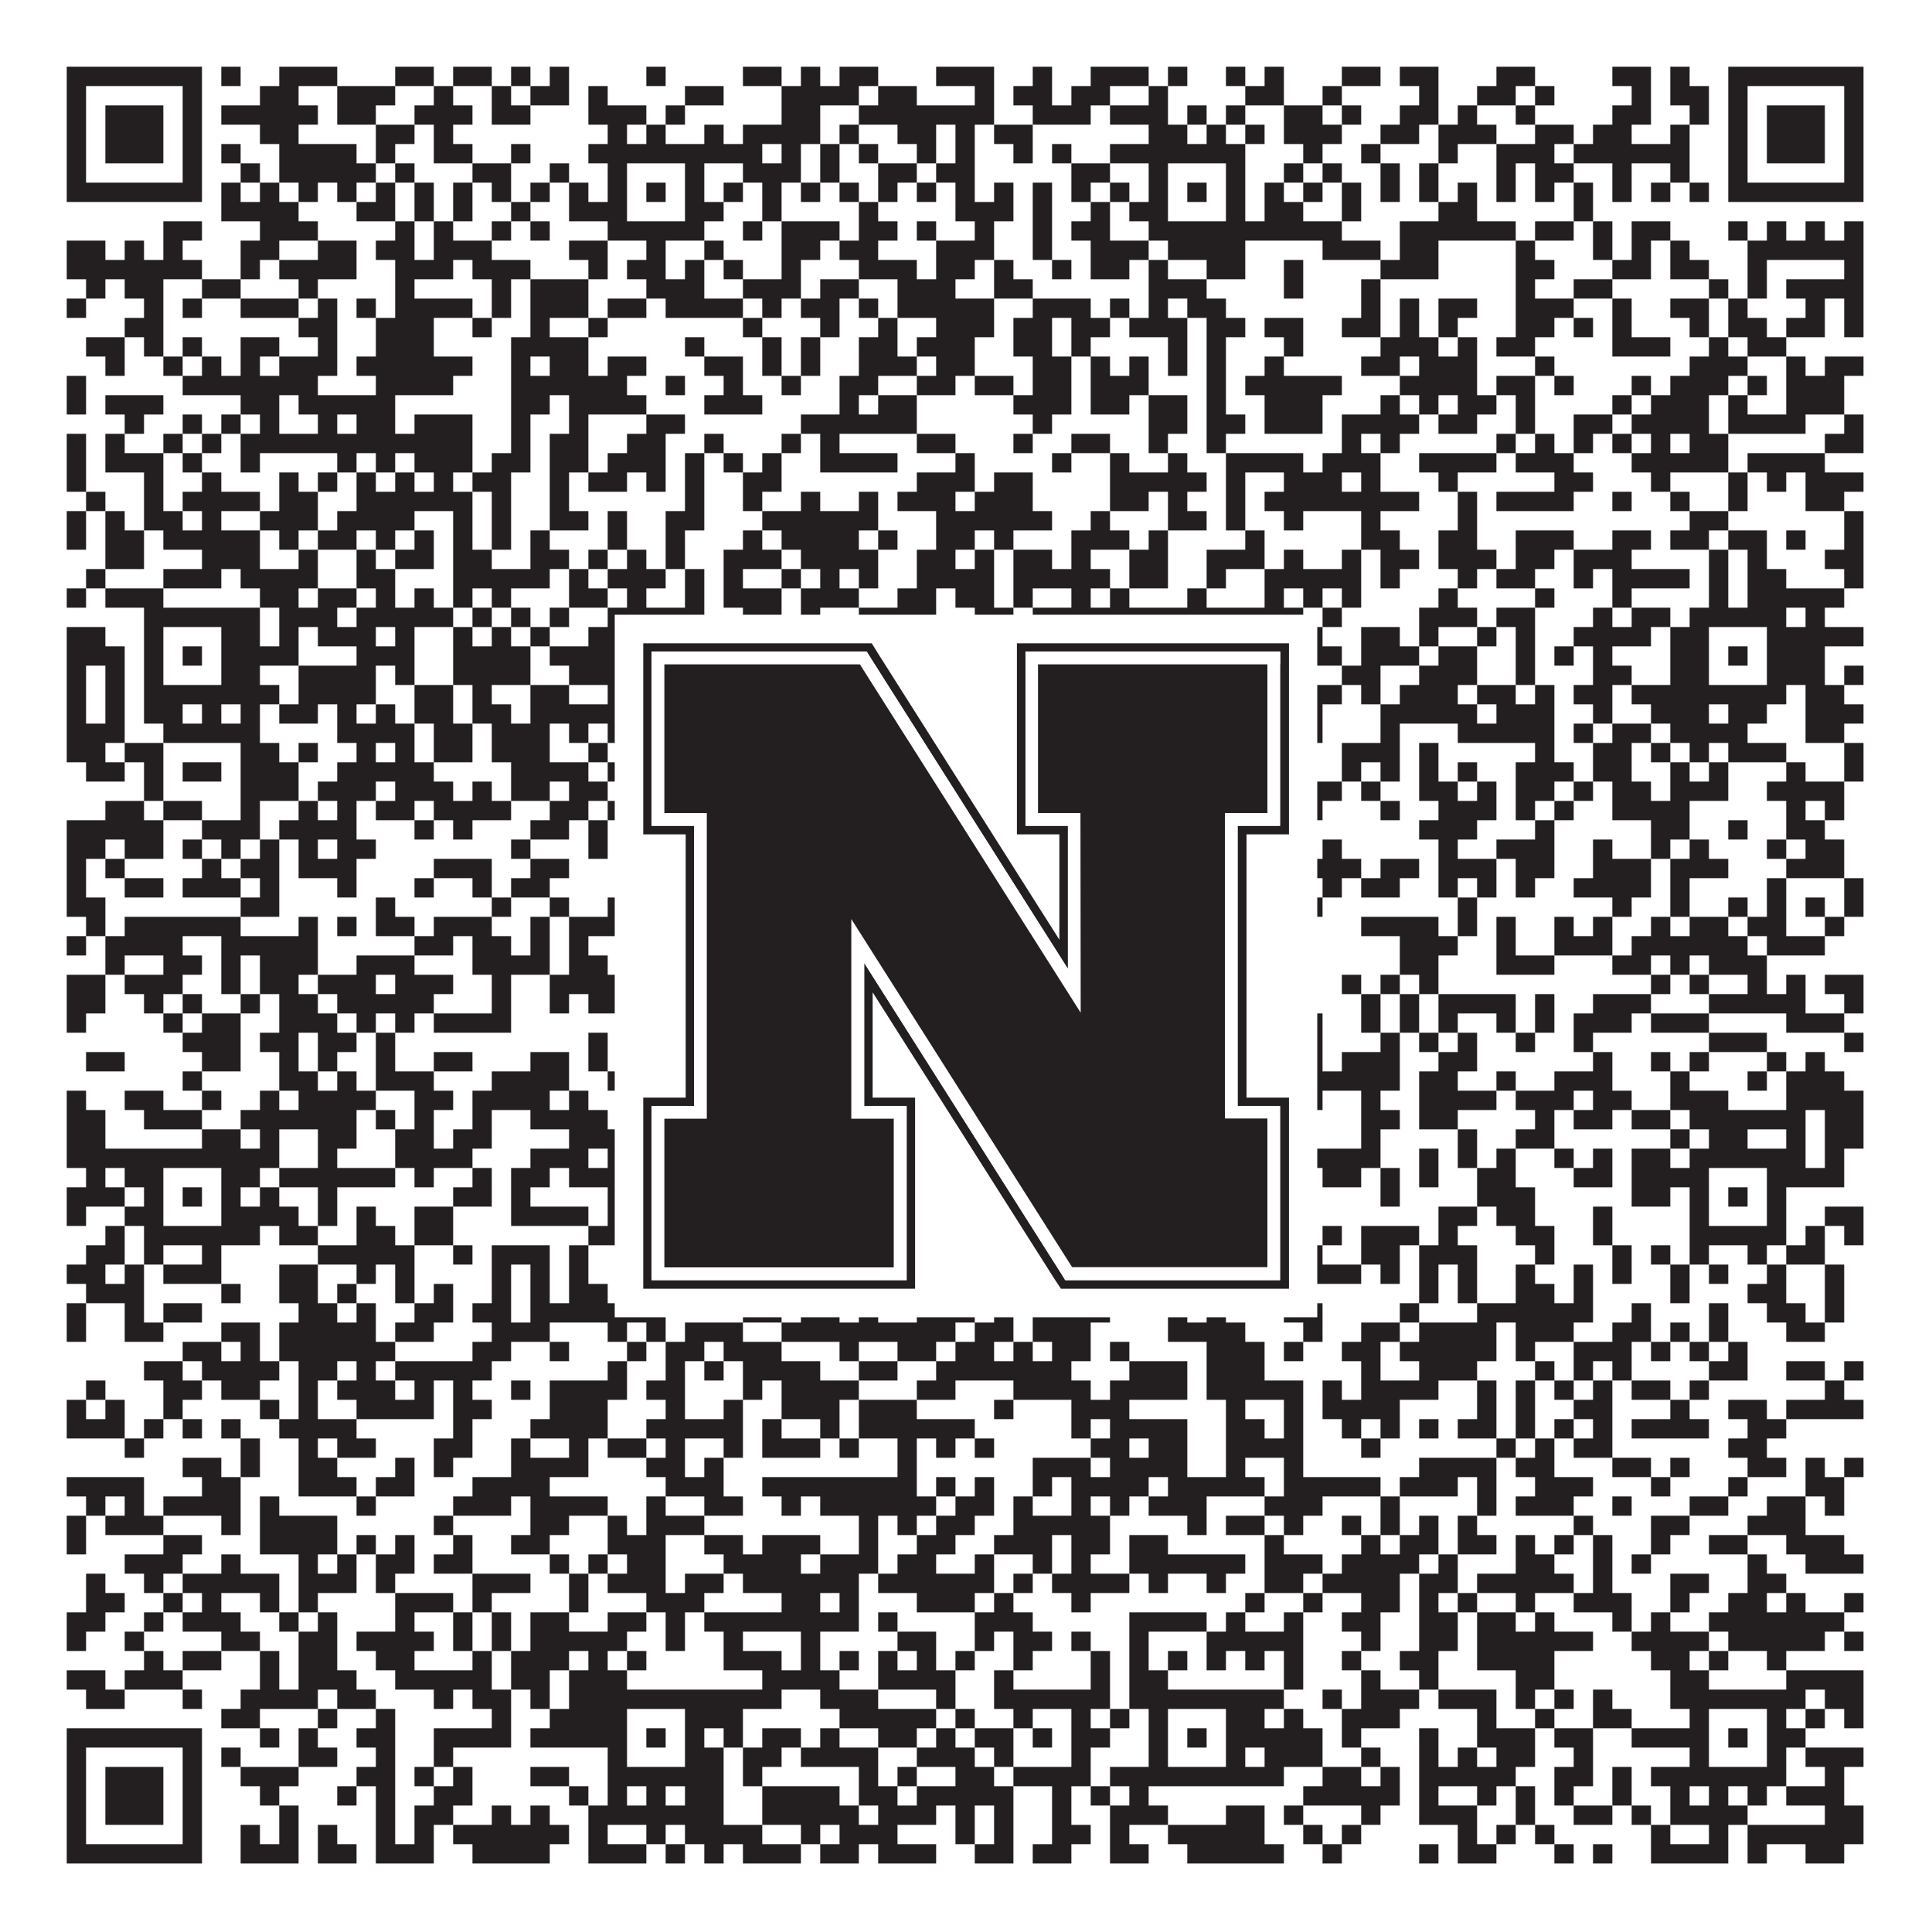 <?xml version="1.0"?>
<svg xmlns="http://www.w3.org/2000/svg" xmlns:xlink="http://www.w3.org/1999/xlink" version="1.1" width="1100px" height="1100px" viewBox="0 0 1100 1100"><rect x="0" y="0" width="1100" height="1100" fill="#ffffff" fill-opacity="1"/><path fill="#231f20" fill-opacity="1" d="M38,38L115,38L115,49L38,49ZM126,38L137,38L137,49L126,49ZM159,38L192,38L192,49L159,49ZM225,38L247,38L247,49L225,49ZM258,38L280,38L280,49L258,49ZM291,38L302,38L302,49L291,49ZM313,38L324,38L324,49L313,49ZM368,38L379,38L379,49L368,49ZM423,38L445,38L445,49L423,49ZM456,38L467,38L467,49L456,49ZM478,38L500,38L500,49L478,49ZM533,38L566,38L566,49L533,49ZM588,38L599,38L599,49L588,49ZM621,38L654,38L654,49L621,49ZM665,38L676,38L676,49L665,49ZM698,38L709,38L709,49L698,49ZM720,38L731,38L731,49L720,49ZM764,38L786,38L786,49L764,49ZM797,38L819,38L819,49L797,49ZM852,38L874,38L874,49L852,49ZM918,38L940,38L940,49L918,49ZM951,38L962,38L962,49L951,49ZM984,38L1061,38L1061,49L984,49ZM38,49L49,49L49,60L38,60ZM104,49L115,49L115,60L104,60ZM148,49L170,49L170,60L148,60ZM192,49L225,49L225,60L192,60ZM247,49L258,49L258,60L247,60ZM280,49L291,49L291,60L280,60ZM302,49L324,49L324,60L302,60ZM335,49L346,49L346,60L335,60ZM390,49L412,49L412,60L390,60ZM445,49L489,49L489,60L445,60ZM500,49L522,49L522,60L500,60ZM555,49L566,49L566,60L555,60ZM577,49L599,49L599,60L577,60ZM610,49L632,49L632,60L610,60ZM654,49L665,49L665,60L654,60ZM709,49L731,49L731,60L709,60ZM753,49L764,49L764,60L753,60ZM808,49L819,49L819,60L808,60ZM841,49L863,49L863,60L841,60ZM874,49L885,49L885,60L874,60ZM929,49L940,49L940,60L929,60ZM951,49L973,49L973,60L951,60ZM984,49L995,49L995,60L984,60ZM1050,49L1061,49L1061,60L1050,60ZM38,60L49,60L49,71L38,71ZM60,60L93,60L93,71L60,71ZM104,60L115,60L115,71L104,71ZM126,60L181,60L181,71L126,71ZM192,60L214,60L214,71L192,71ZM236,60L269,60L269,71L236,71ZM280,60L302,60L302,71L280,71ZM335,60L368,60L368,71L335,71ZM379,60L390,60L390,71L379,71ZM445,60L467,60L467,71L445,71ZM489,60L566,60L566,71L489,71ZM588,60L621,60L621,71L588,71ZM632,60L665,60L665,71L632,71ZM676,60L687,60L687,71L676,71ZM698,60L709,60L709,71L698,71ZM731,60L753,60L753,71L731,71ZM764,60L775,60L775,71L764,71ZM797,60L819,60L819,71L797,71ZM830,60L841,60L841,71L830,71ZM863,60L874,60L874,71L863,71ZM918,60L940,60L940,71L918,71ZM962,60L973,60L973,71L962,71ZM984,60L995,60L995,71L984,71ZM1006,60L1039,60L1039,71L1006,71ZM1050,60L1061,60L1061,71L1050,71ZM38,71L49,71L49,82L38,82ZM60,71L93,71L93,82L60,82ZM104,71L115,71L115,82L104,82ZM148,71L170,71L170,82L148,82ZM214,71L236,71L236,82L214,82ZM247,71L258,71L258,82L247,82ZM346,71L357,71L357,82L346,82ZM368,71L379,71L379,82L368,82ZM401,71L412,71L412,82L401,82ZM423,71L467,71L467,82L423,82ZM478,71L489,71L489,82L478,82ZM511,71L533,71L533,82L511,82ZM544,71L555,71L555,82L544,82ZM566,71L588,71L588,82L566,82ZM654,71L676,71L676,82L654,82ZM687,71L698,71L698,82L687,82ZM709,71L720,71L720,82L709,82ZM731,71L764,71L764,82L731,82ZM786,71L808,71L808,82L786,82ZM819,71L852,71L852,82L819,82ZM874,71L896,71L896,82L874,82ZM907,71L929,71L929,82L907,82ZM951,71L962,71L962,82L951,82ZM984,71L995,71L995,82L984,82ZM1006,71L1039,71L1039,82L1006,82ZM1050,71L1061,71L1061,82L1050,82ZM38,82L49,82L49,93L38,93ZM60,82L93,82L93,93L60,93ZM104,82L115,82L115,93L104,93ZM126,82L137,82L137,93L126,93ZM159,82L203,82L203,93L159,93ZM214,82L225,82L225,93L214,93ZM247,82L269,82L269,93L247,93ZM291,82L302,82L302,93L291,93ZM335,82L434,82L434,93L335,93ZM445,82L456,82L456,93L445,93ZM467,82L478,82L478,93L467,93ZM489,82L500,82L500,93L489,93ZM522,82L533,82L533,93L522,93ZM544,82L555,82L555,93L544,93ZM577,82L588,82L588,93L577,93ZM599,82L610,82L610,93L599,93ZM632,82L709,82L709,93L632,93ZM742,82L753,82L753,93L742,93ZM775,82L786,82L786,93L775,93ZM819,82L830,82L830,93L819,93ZM852,82L885,82L885,93L852,93ZM896,82L962,82L962,93L896,93ZM984,82L995,82L995,93L984,93ZM1006,82L1039,82L1039,93L1006,93ZM1050,82L1061,82L1061,93L1050,93ZM38,93L49,93L49,104L38,104ZM104,93L115,93L115,104L104,104ZM137,93L148,93L148,104L137,104ZM159,93L214,93L214,104L159,104ZM225,93L236,93L236,104L225,104ZM269,93L291,93L291,104L269,104ZM313,93L324,93L324,104L313,104ZM346,93L357,93L357,104L346,104ZM390,93L401,93L401,104L390,104ZM423,93L456,93L456,104L423,104ZM467,93L478,93L478,104L467,104ZM500,93L522,93L522,104L500,104ZM533,93L555,93L555,104L533,104ZM610,93L632,93L632,104L610,104ZM654,93L665,93L665,104L654,104ZM698,93L709,93L709,104L698,104ZM731,93L742,93L742,104L731,104ZM753,93L764,93L764,104L753,104ZM786,93L797,93L797,104L786,104ZM808,93L819,93L819,104L808,104ZM852,93L863,93L863,104L852,104ZM874,93L896,93L896,104L874,104ZM918,93L929,93L929,104L918,104ZM951,93L962,93L962,104L951,104ZM984,93L995,93L995,104L984,104ZM1050,93L1061,93L1061,104L1050,104ZM38,104L115,104L115,115L38,115ZM126,104L137,104L137,115L126,115ZM148,104L159,104L159,115L148,115ZM170,104L181,104L181,115L170,115ZM192,104L203,104L203,115L192,115ZM214,104L225,104L225,115L214,115ZM236,104L247,104L247,115L236,115ZM258,104L269,104L269,115L258,115ZM280,104L291,104L291,115L280,115ZM302,104L313,104L313,115L302,115ZM324,104L335,104L335,115L324,115ZM346,104L357,104L357,115L346,115ZM368,104L379,104L379,115L368,115ZM390,104L401,104L401,115L390,115ZM412,104L423,104L423,115L412,115ZM434,104L445,104L445,115L434,115ZM456,104L467,104L467,115L456,115ZM478,104L489,104L489,115L478,115ZM500,104L511,104L511,115L500,115ZM522,104L533,104L533,115L522,115ZM544,104L555,104L555,115L544,115ZM566,104L577,104L577,115L566,115ZM588,104L599,104L599,115L588,115ZM610,104L621,104L621,115L610,115ZM632,104L643,104L643,115L632,115ZM654,104L665,104L665,115L654,115ZM676,104L687,104L687,115L676,115ZM698,104L709,104L709,115L698,115ZM720,104L731,104L731,115L720,115ZM742,104L753,104L753,115L742,115ZM764,104L775,104L775,115L764,115ZM786,104L797,104L797,115L786,115ZM808,104L819,104L819,115L808,115ZM830,104L841,104L841,115L830,115ZM852,104L863,104L863,115L852,115ZM874,104L885,104L885,115L874,115ZM896,104L907,104L907,115L896,115ZM918,104L929,104L929,115L918,115ZM940,104L951,104L951,115L940,115ZM962,104L973,104L973,115L962,115ZM984,104L1061,104L1061,115L984,115ZM126,115L170,115L170,126L126,126ZM203,115L225,115L225,126L203,126ZM236,115L247,115L247,126L236,126ZM258,115L269,115L269,126L258,126ZM291,115L302,115L302,126L291,126ZM324,115L357,115L357,126L324,126ZM390,115L412,115L412,126L390,126ZM434,115L445,115L445,126L434,126ZM489,115L500,115L500,126L489,126ZM544,115L577,115L577,126L544,126ZM588,115L599,115L599,126L588,126ZM621,115L632,115L632,126L621,126ZM643,115L665,115L665,126L643,126ZM698,115L709,115L709,126L698,126ZM720,115L742,115L742,126L720,126ZM764,115L775,115L775,126L764,126ZM819,115L841,115L841,126L819,126ZM896,115L907,115L907,126L896,126ZM93,126L115,126L115,137L93,137ZM148,126L181,126L181,137L148,137ZM225,126L236,126L236,137L225,137ZM247,126L258,126L258,137L247,137ZM280,126L291,126L291,137L280,137ZM302,126L313,126L313,137L302,137ZM346,126L401,126L401,137L346,137ZM423,126L434,126L434,137L423,137ZM445,126L478,126L478,137L445,137ZM489,126L511,126L511,137L489,137ZM522,126L533,126L533,137L522,137ZM555,126L566,126L566,137L555,137ZM588,126L599,126L599,137L588,137ZM610,126L632,126L632,137L610,137ZM654,126L764,126L764,137L654,137ZM797,126L863,126L863,137L797,137ZM874,126L896,126L896,137L874,137ZM907,126L918,126L918,137L907,137ZM929,126L951,126L951,137L929,137ZM984,126L995,126L995,137L984,137ZM1006,126L1017,126L1017,137L1006,137ZM1028,126L1039,126L1039,137L1028,137ZM1050,126L1061,126L1061,137L1050,137ZM38,137L60,137L60,148L38,148ZM71,137L82,137L82,148L71,148ZM93,137L104,137L104,148L93,148ZM137,137L159,137L159,148L137,148ZM181,137L203,137L203,148L181,148ZM214,137L236,137L236,148L214,148ZM247,137L280,137L280,148L247,148ZM324,137L346,137L346,148L324,148ZM368,137L379,137L379,148L368,148ZM401,137L412,137L412,148L401,148ZM445,137L467,137L467,148L445,148ZM478,137L500,137L500,148L478,148ZM533,137L566,137L566,148L533,148ZM588,137L599,137L599,148L588,148ZM621,137L654,137L654,148L621,148ZM665,137L709,137L709,148L665,148ZM753,137L786,137L786,148L753,148ZM797,137L819,137L819,148L797,148ZM863,137L874,137L874,148L863,148ZM907,137L918,137L918,148L907,148ZM929,137L940,137L940,148L929,148ZM951,137L962,137L962,148L951,148ZM995,137L1061,137L1061,148L995,148ZM38,148L115,148L115,159L38,159ZM137,148L148,148L148,159L137,159ZM159,148L203,148L203,159L159,159ZM225,148L258,148L258,159L225,159ZM269,148L302,148L302,159L269,159ZM335,148L346,148L346,159L335,159ZM357,148L379,148L379,159L357,159ZM390,148L401,148L401,159L390,159ZM412,148L423,148L423,159L412,159ZM445,148L456,148L456,159L445,159ZM489,148L522,148L522,159L489,159ZM533,148L555,148L555,159L533,159ZM566,148L577,148L577,159L566,159ZM599,148L610,148L610,159L599,159ZM621,148L643,148L643,159L621,159ZM654,148L665,148L665,159L654,159ZM687,148L709,148L709,159L687,159ZM731,148L742,148L742,159L731,159ZM786,148L819,148L819,159L786,159ZM863,148L885,148L885,159L863,159ZM918,148L940,148L940,159L918,159ZM951,148L973,148L973,159L951,159ZM995,148L1006,148L1006,159L995,159ZM1050,148L1061,148L1061,159L1050,159ZM49,159L60,159L60,170L49,170ZM71,159L93,159L93,170L71,170ZM115,159L137,159L137,170L115,170ZM170,159L181,159L181,170L170,170ZM225,159L236,159L236,170L225,170ZM280,159L291,159L291,170L280,170ZM302,159L335,159L335,170L302,170ZM368,159L401,159L401,170L368,170ZM423,159L456,159L456,170L423,170ZM467,159L489,159L489,170L467,170ZM511,159L544,159L544,170L511,170ZM566,159L588,159L588,170L566,170ZM654,159L687,159L687,170L654,170ZM731,159L742,159L742,170L731,170ZM775,159L786,159L786,170L775,170ZM863,159L874,159L874,170L863,170ZM896,159L918,159L918,170L896,170ZM973,159L984,159L984,170L973,170ZM995,159L1006,159L1006,170L995,170ZM1017,159L1061,159L1061,170L1017,170ZM38,170L49,170L49,181L38,181ZM82,170L93,170L93,181L82,181ZM104,170L115,170L115,181L104,181ZM137,170L170,170L170,181L137,181ZM181,170L192,170L192,181L181,181ZM203,170L214,170L214,181L203,181ZM225,170L269,170L269,181L225,181ZM280,170L291,170L291,181L280,181ZM302,170L335,170L335,181L302,181ZM346,170L368,170L368,181L346,181ZM379,170L423,170L423,181L379,181ZM434,170L445,170L445,181L434,181ZM456,170L478,170L478,181L456,181ZM489,170L500,170L500,181L489,181ZM511,170L566,170L566,181L511,181ZM588,170L621,170L621,181L588,181ZM632,170L643,170L643,181L632,181ZM654,170L665,170L665,181L654,181ZM676,170L698,170L698,181L676,181ZM775,170L786,170L786,181L775,181ZM797,170L808,170L808,181L797,181ZM819,170L841,170L841,181L819,181ZM863,170L896,170L896,181L863,181ZM918,170L929,170L929,181L918,181ZM951,170L973,170L973,181L951,181ZM984,170L995,170L995,181L984,181ZM1028,170L1039,170L1039,181L1028,181ZM1050,170L1061,170L1061,181L1050,181ZM71,181L93,181L93,192L71,192ZM170,181L192,181L192,192L170,192ZM214,181L247,181L247,192L214,192ZM269,181L280,181L280,192L269,192ZM302,181L313,181L313,192L302,192ZM335,181L346,181L346,192L335,192ZM423,181L434,181L434,192L423,192ZM467,181L478,181L478,192L467,192ZM500,181L511,181L511,192L500,192ZM533,181L566,181L566,192L533,192ZM577,181L599,181L599,192L577,192ZM610,181L632,181L632,192L610,192ZM643,181L676,181L676,192L643,192ZM687,181L709,181L709,192L687,192ZM720,181L742,181L742,192L720,192ZM764,181L786,181L786,192L764,192ZM797,181L808,181L808,192L797,192ZM819,181L830,181L830,192L819,192ZM863,181L885,181L885,192L863,192ZM896,181L907,181L907,192L896,192ZM918,181L929,181L929,192L918,192ZM962,181L973,181L973,192L962,192ZM984,181L1006,181L1006,192L984,192ZM1017,181L1039,181L1039,192L1017,192ZM1050,181L1061,181L1061,192L1050,192ZM49,192L71,192L71,203L49,203ZM82,192L93,192L93,203L82,203ZM104,192L115,192L115,203L104,203ZM137,192L159,192L159,203L137,203ZM181,192L192,192L192,203L181,203ZM214,192L247,192L247,203L214,203ZM291,192L335,192L335,203L291,203ZM390,192L401,192L401,203L390,203ZM434,192L445,192L445,203L434,203ZM456,192L467,192L467,203L456,203ZM489,192L511,192L511,203L489,203ZM522,192L555,192L555,203L522,203ZM577,192L599,192L599,203L577,203ZM610,192L621,192L621,203L610,203ZM665,192L676,192L676,203L665,203ZM687,192L698,192L698,203L687,203ZM731,192L742,192L742,203L731,203ZM786,192L819,192L819,203L786,203ZM830,192L841,192L841,203L830,203ZM852,192L874,192L874,203L852,203ZM918,192L951,192L951,203L918,203ZM973,192L984,192L984,203L973,203ZM995,192L1017,192L1017,203L995,203ZM60,203L71,203L71,214L60,214ZM93,203L104,203L104,214L93,214ZM115,203L126,203L126,214L115,214ZM137,203L148,203L148,214L137,214ZM159,203L192,203L192,214L159,214ZM203,203L269,203L269,214L203,214ZM291,203L302,203L302,214L291,214ZM313,203L335,203L335,214L313,214ZM346,203L368,203L368,214L346,214ZM401,203L423,203L423,214L401,214ZM434,203L445,203L445,214L434,214ZM456,203L467,203L467,214L456,214ZM489,203L522,203L522,214L489,214ZM533,203L555,203L555,214L533,214ZM588,203L610,203L610,214L588,214ZM621,203L632,203L632,214L621,214ZM643,203L654,203L654,214L643,214ZM665,203L676,203L676,214L665,214ZM687,203L698,203L698,214L687,214ZM720,203L731,203L731,214L720,214ZM775,203L797,203L797,214L775,214ZM808,203L841,203L841,214L808,214ZM874,203L885,203L885,214L874,214ZM962,203L995,203L995,214L962,214ZM1017,203L1028,203L1028,214L1017,214ZM1039,203L1061,203L1061,214L1039,214ZM38,214L49,214L49,225L38,225ZM104,214L181,214L181,225L104,225ZM214,214L258,214L258,225L214,225ZM291,214L357,214L357,225L291,225ZM379,214L390,214L390,225L379,225ZM412,214L423,214L423,225L412,225ZM445,214L456,214L456,225L445,225ZM478,214L500,214L500,225L478,225ZM522,214L544,214L544,225L522,225ZM555,214L577,214L577,225L555,225ZM588,214L610,214L610,225L588,225ZM621,214L654,214L654,225L621,225ZM687,214L698,214L698,225L687,225ZM709,214L764,214L764,225L709,225ZM797,214L841,214L841,225L797,225ZM852,214L874,214L874,225L852,225ZM885,214L896,214L896,225L885,225ZM929,214L940,214L940,225L929,225ZM951,214L984,214L984,225L951,225ZM995,214L1006,214L1006,225L995,225ZM1017,214L1050,214L1050,225L1017,225ZM38,225L49,225L49,236L38,236ZM60,225L93,225L93,236L60,236ZM137,225L159,225L159,236L137,236ZM170,225L225,225L225,236L170,236ZM291,225L313,225L313,236L291,236ZM324,225L368,225L368,236L324,236ZM401,225L434,225L434,236L401,236ZM478,225L489,225L489,236L478,236ZM500,225L522,225L522,236L500,236ZM577,225L610,225L610,236L577,236ZM621,225L643,225L643,236L621,236ZM654,225L676,225L676,236L654,236ZM687,225L698,225L698,236L687,236ZM720,225L753,225L753,236L720,236ZM786,225L797,225L797,236L786,236ZM808,225L819,225L819,236L808,236ZM830,225L852,225L852,236L830,236ZM863,225L874,225L874,236L863,236ZM918,225L929,225L929,236L918,236ZM940,225L973,225L973,236L940,236ZM984,225L995,225L995,236L984,236ZM1017,225L1050,225L1050,236L1017,236ZM71,236L82,236L82,247L71,247ZM104,236L115,236L115,247L104,247ZM126,236L137,236L137,247L126,247ZM148,236L159,236L159,247L148,247ZM181,236L192,236L192,247L181,247ZM203,236L225,236L225,247L203,247ZM236,236L269,236L269,247L236,247ZM291,236L302,236L302,247L291,247ZM324,236L335,236L335,247L324,247ZM368,236L390,236L390,247L368,247ZM456,236L522,236L522,247L456,247ZM588,236L599,236L599,247L588,247ZM654,236L676,236L676,247L654,247ZM687,236L709,236L709,247L687,247ZM720,236L753,236L753,247L720,247ZM764,236L808,236L808,247L764,247ZM819,236L841,236L841,247L819,247ZM863,236L874,236L874,247L863,247ZM896,236L918,236L918,247L896,247ZM929,236L973,236L973,247L929,247ZM984,236L1028,236L1028,247L984,247ZM1050,236L1061,236L1061,247L1050,247ZM38,247L49,247L49,258L38,258ZM60,247L71,247L71,258L60,258ZM93,247L104,247L104,258L93,258ZM115,247L126,247L126,258L115,258ZM137,247L269,247L269,258L137,258ZM291,247L302,247L302,258L291,258ZM313,247L335,247L335,258L313,258ZM357,247L379,247L379,258L357,258ZM401,247L412,247L412,258L401,258ZM445,247L456,247L456,258L445,258ZM467,247L478,247L478,258L467,258ZM522,247L544,247L544,258L522,258ZM577,247L588,247L588,258L577,258ZM610,247L632,247L632,258L610,258ZM654,247L665,247L665,258L654,258ZM687,247L698,247L698,258L687,258ZM764,247L775,247L775,258L764,258ZM786,247L797,247L797,258L786,258ZM852,247L863,247L863,258L852,258ZM874,247L885,247L885,258L874,258ZM896,247L907,247L907,258L896,258ZM918,247L929,247L929,258L918,258ZM940,247L951,247L951,258L940,258ZM962,247L984,247L984,258L962,258ZM1039,247L1061,247L1061,258L1039,258ZM38,258L49,258L49,269L38,269ZM60,258L93,258L93,269L60,269ZM104,258L115,258L115,269L104,269ZM137,258L148,258L148,269L137,269ZM192,258L203,258L203,269L192,269ZM214,258L225,258L225,269L214,269ZM236,258L269,258L269,269L236,269ZM280,258L302,258L302,269L280,269ZM313,258L335,258L335,269L313,269ZM346,258L379,258L379,269L346,269ZM390,258L401,258L401,269L390,269ZM412,258L423,258L423,269L412,269ZM434,258L445,258L445,269L434,269ZM467,258L511,258L511,269L467,269ZM544,258L555,258L555,269L544,269ZM599,258L610,258L610,269L599,269ZM632,258L643,258L643,269L632,269ZM665,258L676,258L676,269L665,269ZM698,258L742,258L742,269L698,269ZM753,258L786,258L786,269L753,269ZM808,258L852,258L852,269L808,269ZM863,258L896,258L896,269L863,269ZM929,258L984,258L984,269L929,269ZM995,258L1039,258L1039,269L995,269ZM38,269L49,269L49,280L38,280ZM82,269L93,269L93,280L82,280ZM115,269L126,269L126,280L115,280ZM159,269L170,269L170,280L159,280ZM181,269L192,269L192,280L181,280ZM203,269L214,269L214,280L203,280ZM225,269L236,269L236,280L225,280ZM247,269L258,269L258,280L247,280ZM269,269L291,269L291,280L269,280ZM313,269L324,269L324,280L313,280ZM335,269L357,269L357,280L335,280ZM368,269L379,269L379,280L368,280ZM390,269L401,269L401,280L390,280ZM423,269L445,269L445,280L423,280ZM522,269L555,269L555,280L522,280ZM566,269L588,269L588,280L566,280ZM632,269L687,269L687,280L632,280ZM698,269L709,269L709,280L698,280ZM731,269L764,269L764,280L731,280ZM775,269L786,269L786,280L775,280ZM819,269L830,269L830,280L819,280ZM885,269L907,269L907,280L885,280ZM940,269L951,269L951,280L940,280ZM984,269L995,269L995,280L984,280ZM1006,269L1017,269L1017,280L1006,280ZM1028,269L1061,269L1061,280L1028,280ZM49,280L60,280L60,291L49,291ZM82,280L93,280L93,291L82,291ZM104,280L148,280L148,291L104,291ZM159,280L181,280L181,291L159,291ZM203,280L269,280L269,291L203,291ZM280,280L291,280L291,291L280,291ZM313,280L324,280L324,291L313,291ZM390,280L401,280L401,291L390,291ZM423,280L434,280L434,291L423,291ZM456,280L467,280L467,291L456,291ZM489,280L500,280L500,291L489,291ZM511,280L544,280L544,291L511,291ZM555,280L588,280L588,291L555,291ZM632,280L654,280L654,291L632,291ZM665,280L676,280L676,291L665,291ZM698,280L709,280L709,291L698,291ZM720,280L808,280L808,291L720,291ZM830,280L841,280L841,291L830,291ZM852,280L896,280L896,291L852,291ZM918,280L929,280L929,291L918,291ZM951,280L962,280L962,291L951,291ZM984,280L995,280L995,291L984,291ZM1028,280L1050,280L1050,291L1028,291ZM38,291L49,291L49,302L38,302ZM60,291L71,291L71,302L60,302ZM82,291L104,291L104,302L82,302ZM115,291L126,291L126,302L115,302ZM148,291L181,291L181,302L148,302ZM192,291L236,291L236,302L192,302ZM258,291L269,291L269,302L258,302ZM280,291L291,291L291,302L280,302ZM313,291L335,291L335,302L313,302ZM346,291L357,291L357,302L346,302ZM379,291L401,291L401,302L379,302ZM434,291L500,291L500,302L434,302ZM533,291L599,291L599,302L533,302ZM621,291L632,291L632,302L621,302ZM665,291L687,291L687,302L665,302ZM698,291L709,291L709,302L698,302ZM731,291L742,291L742,302L731,302ZM775,291L786,291L786,302L775,302ZM830,291L841,291L841,302L830,302ZM962,291L984,291L984,302L962,302ZM1050,291L1061,291L1061,302L1050,302ZM38,302L49,302L49,313L38,313ZM60,302L82,302L82,313L60,313ZM93,302L148,302L148,313L93,313ZM159,302L170,302L170,313L159,313ZM181,302L203,302L203,313L181,313ZM214,302L225,302L225,313L214,313ZM236,302L247,302L247,313L236,313ZM258,302L269,302L269,313L258,313ZM280,302L291,302L291,313L280,313ZM302,302L313,302L313,313L302,313ZM346,302L357,302L357,313L346,313ZM379,302L390,302L390,313L379,313ZM423,302L434,302L434,313L423,313ZM445,302L489,302L489,313L445,313ZM500,302L511,302L511,313L500,313ZM533,302L555,302L555,313L533,313ZM566,302L577,302L577,313L566,313ZM610,302L643,302L643,313L610,313ZM654,302L665,302L665,313L654,313ZM709,302L720,302L720,313L709,313ZM775,302L797,302L797,313L775,313ZM819,302L841,302L841,313L819,313ZM863,302L896,302L896,313L863,313ZM918,302L940,302L940,313L918,313ZM951,302L973,302L973,313L951,313ZM984,302L1006,302L1006,313L984,313ZM1017,302L1028,302L1028,313L1017,313ZM1050,302L1061,302L1061,313L1050,313ZM60,313L82,313L82,324L60,324ZM115,313L148,313L148,324L115,324ZM170,313L181,313L181,324L170,324ZM203,313L214,313L214,324L203,324ZM225,313L247,313L247,324L225,324ZM258,313L280,313L280,324L258,324ZM302,313L324,313L324,324L302,324ZM335,313L346,313L346,324L335,324ZM357,313L368,313L368,324L357,324ZM379,313L390,313L390,324L379,324ZM412,313L445,313L445,324L412,324ZM456,313L500,313L500,324L456,324ZM522,313L544,313L544,324L522,324ZM555,313L566,313L566,324L555,324ZM577,313L599,313L599,324L577,324ZM610,313L621,313L621,324L610,324ZM643,313L665,313L665,324L643,324ZM687,313L720,313L720,324L687,324ZM731,313L742,313L742,324L731,324ZM764,313L775,313L775,324L764,324ZM786,313L808,313L808,324L786,324ZM819,313L852,313L852,324L819,324ZM863,313L885,313L885,324L863,324ZM896,313L929,313L929,324L896,324ZM973,313L984,313L984,324L973,324ZM995,313L1006,313L1006,324L995,324ZM1039,313L1061,313L1061,324L1039,324ZM49,324L60,324L60,335L49,335ZM93,324L126,324L126,335L93,335ZM137,324L181,324L181,335L137,335ZM203,324L225,324L225,335L203,335ZM258,324L313,324L313,335L258,335ZM324,324L335,324L335,335L324,335ZM346,324L379,324L379,335L346,335ZM390,324L401,324L401,335L390,335ZM412,324L423,324L423,335L412,335ZM445,324L456,324L456,335L445,335ZM467,324L478,324L478,335L467,335ZM489,324L500,324L500,335L489,335ZM522,324L566,324L566,335L522,335ZM577,324L632,324L632,335L577,335ZM643,324L665,324L665,335L643,335ZM687,324L698,324L698,335L687,335ZM720,324L775,324L775,335L720,335ZM786,324L797,324L797,335L786,335ZM830,324L841,324L841,335L830,335ZM852,324L874,324L874,335L852,335ZM896,324L907,324L907,335L896,335ZM918,324L962,324L962,335L918,335ZM973,324L984,324L984,335L973,335ZM995,324L1017,324L1017,335L995,335ZM1050,324L1061,324L1061,335L1050,335ZM38,335L49,335L49,346L38,346ZM60,335L93,335L93,346L60,346ZM148,335L170,335L170,346L148,346ZM181,335L203,335L203,346L181,346ZM214,335L225,335L225,346L214,346ZM236,335L247,335L247,346L236,346ZM258,335L269,335L269,346L258,346ZM280,335L291,335L291,346L280,346ZM324,335L346,335L346,346L324,346ZM357,335L368,335L368,346L357,346ZM390,335L401,335L401,346L390,346ZM412,335L445,335L445,346L412,346ZM456,335L489,335L489,346L456,346ZM511,335L533,335L533,346L511,346ZM544,335L566,335L566,346L544,346ZM577,335L588,335L588,346L577,346ZM610,335L621,335L621,346L610,346ZM632,335L643,335L643,346L632,346ZM676,335L687,335L687,346L676,346ZM720,335L731,335L731,346L720,346ZM742,335L753,335L753,346L742,346ZM764,335L775,335L775,346L764,346ZM819,335L830,335L830,346L819,346ZM874,335L885,335L885,346L874,346ZM918,335L929,335L929,346L918,346ZM973,335L984,335L984,346L973,346ZM995,335L1050,335L1050,346L995,346ZM82,346L148,346L148,357L82,357ZM159,346L192,346L192,357L159,357ZM203,346L258,346L258,357L203,357ZM269,346L280,346L280,357L269,357ZM291,346L302,346L302,357L291,357ZM313,346L324,346L324,357L313,357ZM346,346L401,346L401,357L346,357ZM423,346L445,346L445,357L423,357ZM456,346L467,346L467,357L456,357ZM489,346L533,346L533,357L489,357ZM555,346L577,346L577,357L555,357ZM588,346L742,346L742,357L588,357ZM753,346L764,346L764,357L753,357ZM808,346L841,346L841,357L808,357ZM852,346L874,346L874,357L852,357ZM907,346L918,346L918,357L907,357ZM929,346L951,346L951,357L929,357ZM962,346L1017,346L1017,357L962,357ZM1028,346L1039,346L1039,357L1028,357ZM38,357L60,357L60,368L38,368ZM82,357L93,357L93,368L82,368ZM126,357L148,357L148,368L126,368ZM159,357L170,357L170,368L159,368ZM181,357L214,357L214,368L181,368ZM225,357L236,357L236,368L225,368ZM258,357L269,357L269,368L258,368ZM280,357L291,357L291,368L280,368ZM302,357L313,357L313,368L302,368ZM335,357L357,357L357,368L335,368ZM390,357L401,357L401,368L390,368ZM423,357L445,357L445,368L423,368ZM467,357L500,357L500,368L467,368ZM522,357L544,357L544,368L522,368ZM566,357L621,357L621,368L566,368ZM643,357L665,357L665,368L643,368ZM698,357L709,357L709,368L698,368ZM720,357L731,357L731,368L720,368ZM742,357L753,357L753,368L742,368ZM775,357L797,357L797,368L775,368ZM808,357L819,357L819,368L808,368ZM841,357L852,357L852,368L841,368ZM863,357L874,357L874,368L863,368ZM896,357L940,357L940,368L896,368ZM951,357L973,357L973,368L951,368ZM1006,357L1061,357L1061,368L1006,368ZM38,368L71,368L71,379L38,379ZM82,368L93,368L93,379L82,379ZM104,368L115,368L115,379L104,379ZM126,368L170,368L170,379L126,379ZM203,368L236,368L236,379L203,379ZM258,368L302,368L302,379L258,379ZM313,368L357,368L357,379L313,379ZM368,368L379,368L379,379L368,379ZM390,368L412,368L412,379L390,379ZM423,368L467,368L467,379L423,379ZM500,368L511,368L511,379L500,379ZM522,368L544,368L544,379L522,379ZM555,368L577,368L577,379L555,379ZM588,368L599,368L599,379L588,379ZM610,368L621,368L621,379L610,379ZM643,368L665,368L665,379L643,379ZM676,368L687,368L687,379L676,379ZM698,368L764,368L764,379L698,379ZM775,368L808,368L808,379L775,379ZM819,368L841,368L841,379L819,379ZM863,368L874,368L874,379L863,379ZM885,368L896,368L896,379L885,379ZM907,368L918,368L918,379L907,379ZM951,368L973,368L973,379L951,379ZM984,368L995,368L995,379L984,379ZM1006,368L1039,368L1039,379L1006,379ZM38,379L49,379L49,390L38,390ZM60,379L71,379L71,390L60,390ZM82,379L93,379L93,390L82,390ZM126,379L148,379L148,390L126,390ZM170,379L214,379L214,390L170,390ZM225,379L236,379L236,390L225,390ZM258,379L302,379L302,390L258,390ZM324,379L357,379L357,390L324,390ZM390,379L401,379L401,390L390,390ZM412,379L423,379L423,390L412,390ZM434,379L445,379L445,390L434,390ZM467,379L478,379L478,390L467,390ZM489,379L511,379L511,390L489,390ZM522,379L533,379L533,390L522,390ZM555,379L566,379L566,390L555,390ZM577,379L588,379L588,390L577,390ZM599,379L621,379L621,390L599,390ZM654,379L665,379L665,390L654,390ZM698,379L709,379L709,390L698,390ZM731,379L742,379L742,390L731,390ZM764,379L786,379L786,390L764,390ZM808,379L841,379L841,390L808,390ZM863,379L874,379L874,390L863,390ZM907,379L929,379L929,390L907,390ZM951,379L973,379L973,390L951,390ZM1006,379L1039,379L1039,390L1006,390ZM1050,379L1061,379L1061,390L1050,390ZM38,390L49,390L49,401L38,401ZM60,390L71,390L71,401L60,401ZM82,390L159,390L159,401L82,401ZM170,390L214,390L214,401L170,401ZM236,390L258,390L258,401L236,401ZM269,390L280,390L280,401L269,401ZM302,390L324,390L324,401L302,401ZM346,390L401,390L401,401L346,401ZM412,390L434,390L434,401L412,401ZM478,390L489,390L489,401L478,401ZM511,390L522,390L522,401L511,401ZM555,390L566,390L566,401L555,401ZM577,390L588,390L588,401L577,401ZM610,390L621,390L621,401L610,401ZM632,390L643,390L643,401L632,401ZM654,390L720,390L720,401L654,401ZM731,390L764,390L764,401L731,401ZM775,390L786,390L786,401L775,401ZM797,390L830,390L830,401L797,401ZM841,390L863,390L863,401L841,401ZM874,390L885,390L885,401L874,401ZM896,390L918,390L918,401L896,401ZM929,390L1017,390L1017,401L929,401ZM1028,390L1050,390L1050,401L1028,401ZM38,401L49,401L49,412L38,412ZM60,401L71,401L71,412L60,412ZM82,401L104,401L104,412L82,412ZM115,401L126,401L126,412L115,412ZM137,401L148,401L148,412L137,412ZM159,401L181,401L181,412L159,412ZM192,401L203,401L203,412L192,412ZM214,401L225,401L225,412L214,412ZM236,401L258,401L258,412L236,412ZM269,401L291,401L291,412L269,412ZM302,401L357,401L357,412L302,412ZM368,401L379,401L379,412L368,412ZM434,401L478,401L478,412L434,412ZM489,401L500,401L500,412L489,412ZM544,401L555,401L555,412L544,412ZM577,401L588,401L588,412L577,412ZM621,401L632,401L632,412L621,412ZM643,401L654,401L654,412L643,412ZM687,401L698,401L698,412L687,412ZM709,401L720,401L720,412L709,412ZM731,401L753,401L753,412L731,412ZM786,401L841,401L841,412L786,412ZM852,401L885,401L885,412L852,412ZM907,401L918,401L918,412L907,412ZM940,401L973,401L973,412L940,412ZM984,401L1006,401L1006,412L984,412ZM1028,401L1061,401L1061,412L1028,412ZM38,412L71,412L71,423L38,423ZM93,412L148,412L148,423L93,423ZM192,412L236,412L236,423L192,423ZM247,412L269,412L269,423L247,423ZM280,412L313,412L313,423L280,423ZM324,412L335,412L335,423L324,423ZM346,412L368,412L368,423L346,423ZM390,412L412,412L412,423L390,423ZM467,412L478,412L478,423L467,423ZM500,412L588,412L588,423L500,423ZM610,412L621,412L621,423L610,423ZM698,412L709,412L709,423L698,423ZM731,412L753,412L753,423L731,423ZM786,412L797,412L797,423L786,423ZM830,412L885,412L885,423L830,423ZM896,412L907,412L907,423L896,423ZM918,412L940,412L940,423L918,423ZM951,412L995,412L995,423L951,423ZM1028,412L1050,412L1050,423L1028,423ZM38,423L60,423L60,434L38,434ZM71,423L93,423L93,434L71,434ZM137,423L159,423L159,434L137,434ZM170,423L181,423L181,434L170,434ZM203,423L214,423L214,434L203,434ZM225,423L236,423L236,434L225,434ZM247,423L269,423L269,434L247,434ZM280,423L313,423L313,434L280,434ZM335,423L346,423L346,434L335,434ZM357,423L368,423L368,434L357,434ZM379,423L401,423L401,434L379,434ZM423,423L445,423L445,434L423,434ZM467,423L500,423L500,434L467,434ZM522,423L533,423L533,434L522,434ZM555,423L610,423L610,434L555,434ZM621,423L632,423L632,434L621,434ZM654,423L676,423L676,434L654,434ZM687,423L698,423L698,434L687,434ZM720,423L731,423L731,434L720,434ZM764,423L797,423L797,434L764,434ZM808,423L819,423L819,434L808,434ZM874,423L885,423L885,434L874,434ZM907,423L929,423L929,434L907,434ZM940,423L951,423L951,434L940,434ZM962,423L973,423L973,434L962,434ZM984,423L1017,423L1017,434L984,434ZM1050,423L1061,423L1061,434L1050,434ZM49,434L71,434L71,445L49,445ZM82,434L93,434L93,445L82,445ZM104,434L126,434L126,445L104,445ZM137,434L170,434L170,445L137,445ZM192,434L247,434L247,445L192,445ZM291,434L335,434L335,445L291,445ZM346,434L390,434L390,445L346,445ZM412,434L423,434L423,445L412,445ZM467,434L478,434L478,445L467,445ZM511,434L522,434L522,445L511,445ZM544,434L588,434L588,445L544,445ZM599,434L643,434L643,445L599,445ZM654,434L665,434L665,445L654,445ZM709,434L720,434L720,445L709,445ZM764,434L775,434L775,445L764,445ZM786,434L797,434L797,445L786,445ZM808,434L819,434L819,445L808,445ZM830,434L841,434L841,445L830,445ZM863,434L896,434L896,445L863,445ZM907,434L929,434L929,445L907,445ZM951,434L962,434L962,445L951,445ZM973,434L984,434L984,445L973,445ZM1017,434L1028,434L1028,445L1017,445ZM1050,434L1061,434L1061,445L1050,445ZM82,445L93,445L93,456L82,456ZM137,445L170,445L170,456L137,456ZM181,445L214,445L214,456L181,456ZM225,445L258,445L258,456L225,456ZM269,445L280,445L280,456L269,456ZM291,445L313,445L313,456L291,456ZM324,445L346,445L346,456L324,456ZM357,445L368,445L368,456L357,456ZM390,445L412,445L412,456L390,456ZM434,445L445,445L445,456L434,456ZM456,445L467,445L467,456L456,456ZM489,445L500,445L500,456L489,456ZM522,445L544,445L544,456L522,456ZM566,445L588,445L588,456L566,456ZM610,445L621,445L621,456L610,456ZM665,445L676,445L676,456L665,456ZM687,445L698,445L698,456L687,456ZM731,445L764,445L764,456L731,456ZM775,445L786,445L786,456L775,456ZM808,445L830,445L830,456L808,456ZM841,445L852,445L852,456L841,456ZM863,445L885,445L885,456L863,456ZM896,445L907,445L907,456L896,456ZM918,445L940,445L940,456L918,456ZM951,445L984,445L984,456L951,456ZM1006,445L1050,445L1050,456L1006,456ZM60,456L82,456L82,467L60,467ZM93,456L115,456L115,467L93,467ZM137,456L148,456L148,467L137,467ZM170,456L181,456L181,467L170,467ZM192,456L203,456L203,467L192,467ZM214,456L236,456L236,467L214,467ZM247,456L291,456L291,467L247,467ZM313,456L335,456L335,467L313,467ZM346,456L379,456L379,467L346,467ZM423,456L434,456L434,467L423,467ZM467,456L489,456L489,467L467,467ZM500,456L522,456L522,467L500,467ZM533,456L544,456L544,467L533,467ZM577,456L599,456L599,467L577,467ZM643,456L654,456L654,467L643,467ZM665,456L676,456L676,467L665,467ZM698,456L720,456L720,467L698,467ZM731,456L753,456L753,467L731,467ZM786,456L797,456L797,467L786,467ZM819,456L852,456L852,467L819,467ZM863,456L874,456L874,467L863,467ZM885,456L896,456L896,467L885,467ZM918,456L962,456L962,467L918,467ZM1017,456L1028,456L1028,467L1017,467ZM1039,456L1050,456L1050,467L1039,467ZM38,467L93,467L93,478L38,478ZM115,467L148,467L148,478L115,478ZM159,467L203,467L203,478L159,478ZM236,467L247,467L247,478L236,478ZM258,467L269,467L269,478L258,478ZM302,467L324,467L324,478L302,478ZM335,467L346,467L346,478L335,478ZM357,467L379,467L379,478L357,478ZM401,467L412,467L412,478L401,478ZM423,467L445,467L445,478L423,478ZM456,467L467,467L467,478L456,478ZM489,467L500,467L500,478L489,478ZM522,467L533,467L533,478L522,478ZM544,467L555,467L555,478L544,478ZM566,467L577,467L577,478L566,478ZM588,467L610,467L610,478L588,478ZM621,467L654,467L654,478L621,478ZM665,467L698,467L698,478L665,478ZM720,467L731,467L731,478L720,478ZM808,467L841,467L841,478L808,478ZM874,467L885,467L885,478L874,478ZM940,467L962,467L962,478L940,478ZM984,467L995,467L995,478L984,478ZM1017,467L1039,467L1039,478L1017,478ZM38,478L60,478L60,489L38,489ZM71,478L93,478L93,489L71,489ZM104,478L115,478L115,489L104,489ZM126,478L137,478L137,489L126,489ZM148,478L159,478L159,489L148,489ZM170,478L181,478L181,489L170,489ZM192,478L214,478L214,489L192,489ZM291,478L302,478L302,489L291,489ZM335,478L346,478L346,489L335,489ZM368,478L401,478L401,489L368,489ZM423,478L445,478L445,489L423,489ZM478,478L500,478L500,489L478,489ZM533,478L544,478L544,489L533,489ZM555,478L599,478L599,489L555,489ZM610,478L632,478L632,489L610,489ZM654,478L676,478L676,489L654,489ZM687,478L698,478L698,489L687,489ZM709,478L742,478L742,489L709,489ZM753,478L764,478L764,489L753,489ZM819,478L830,478L830,489L819,489ZM852,478L885,478L885,489L852,489ZM907,478L918,478L918,489L907,489ZM940,478L951,478L951,489L940,489ZM962,478L973,478L973,489L962,489ZM1006,478L1017,478L1017,489L1006,489ZM1028,478L1050,478L1050,489L1028,489ZM38,489L49,489L49,500L38,500ZM60,489L71,489L71,500L60,500ZM115,489L126,489L126,500L115,500ZM137,489L159,489L159,500L137,500ZM170,489L203,489L203,500L170,500ZM247,489L280,489L280,500L247,500ZM302,489L324,489L324,500L302,500ZM390,489L434,489L434,500L390,500ZM445,489L456,489L456,500L445,500ZM478,489L489,489L489,500L478,500ZM500,489L511,489L511,500L500,500ZM533,489L544,489L544,500L533,500ZM555,489L577,489L577,500L555,500ZM599,489L621,489L621,500L599,500ZM632,489L654,489L654,500L632,500ZM665,489L698,489L698,500L665,500ZM720,489L731,489L731,500L720,500ZM742,489L775,489L775,500L742,500ZM786,489L808,489L808,500L786,500ZM819,489L852,489L852,500L819,500ZM863,489L885,489L885,500L863,500ZM907,489L940,489L940,500L907,500ZM951,489L984,489L984,500L951,500ZM1017,489L1050,489L1050,500L1017,500ZM38,500L49,500L49,511L38,511ZM71,500L93,500L93,511L71,511ZM104,500L137,500L137,511L104,511ZM148,500L159,500L159,511L148,511ZM192,500L203,500L203,511L192,511ZM236,500L247,500L247,511L236,511ZM269,500L280,500L280,511L269,511ZM291,500L313,500L313,511L291,511ZM357,500L390,500L390,511L357,511ZM401,500L456,500L456,511L401,511ZM478,500L500,500L500,511L478,511ZM522,500L544,500L544,511L522,511ZM555,500L588,500L588,511L555,511ZM632,500L643,500L643,511L632,511ZM654,500L676,500L676,511L654,511ZM709,500L720,500L720,511L709,511ZM731,500L742,500L742,511L731,511ZM753,500L764,500L764,511L753,511ZM775,500L797,500L797,511L775,511ZM819,500L830,500L830,511L819,511ZM841,500L852,500L852,511L841,511ZM863,500L874,500L874,511L863,511ZM896,500L940,500L940,511L896,511ZM951,500L962,500L962,511L951,511ZM1006,500L1017,500L1017,511L1006,511ZM1050,500L1061,500L1061,511L1050,511ZM38,511L60,511L60,522L38,522ZM137,511L159,511L159,522L137,522ZM214,511L225,511L225,522L214,522ZM280,511L291,511L291,522L280,522ZM313,511L324,511L324,522L313,522ZM346,511L379,511L379,522L346,522ZM390,511L434,511L434,522L390,522ZM467,511L478,511L478,522L467,522ZM489,511L500,511L500,522L489,522ZM555,511L566,511L566,522L555,522ZM599,511L632,511L632,522L599,522ZM643,511L654,511L654,522L643,522ZM687,511L698,511L698,522L687,522ZM731,511L753,511L753,522L731,522ZM830,511L841,511L841,522L830,522ZM918,511L929,511L929,522L918,522ZM951,511L962,511L962,522L951,522ZM984,511L995,511L995,522L984,522ZM1006,511L1017,511L1017,522L1006,522ZM1028,511L1039,511L1039,522L1028,522ZM1050,511L1061,511L1061,522L1050,522ZM49,522L60,522L60,533L49,533ZM71,522L137,522L137,533L71,533ZM170,522L181,522L181,533L170,533ZM192,522L203,522L203,533L192,533ZM214,522L236,522L236,533L214,533ZM247,522L280,522L280,533L247,533ZM302,522L313,522L313,533L302,533ZM324,522L357,522L357,533L324,533ZM368,522L379,522L379,533L368,533ZM412,522L423,522L423,533L412,533ZM445,522L456,522L456,533L445,533ZM500,522L511,522L511,533L500,533ZM522,522L555,522L555,533L522,533ZM577,522L621,522L621,533L577,533ZM643,522L665,522L665,533L643,533ZM720,522L731,522L731,533L720,533ZM775,522L819,522L819,533L775,533ZM830,522L841,522L841,533L830,533ZM852,522L863,522L863,533L852,533ZM885,522L896,522L896,533L885,533ZM907,522L918,522L918,533L907,533ZM940,522L951,522L951,533L940,533ZM962,522L984,522L984,533L962,533ZM995,522L1017,522L1017,533L995,533ZM1039,522L1050,522L1050,533L1039,533ZM38,533L49,533L49,544L38,544ZM60,533L104,533L104,544L60,544ZM126,533L181,533L181,544L126,544ZM236,533L258,533L258,544L236,544ZM269,533L291,533L291,544L269,544ZM302,533L313,533L313,544L302,544ZM324,533L335,533L335,544L324,544ZM357,533L368,533L368,544L357,544ZM390,533L401,533L401,544L390,544ZM412,533L434,533L434,544L412,544ZM456,533L478,533L478,544L456,544ZM500,533L511,533L511,544L500,544ZM533,533L555,533L555,544L533,544ZM566,533L577,533L577,544L566,544ZM588,533L599,533L599,544L588,544ZM632,533L643,533L643,544L632,544ZM654,533L676,533L676,544L654,544ZM687,533L709,533L709,544L687,544ZM731,533L742,533L742,544L731,544ZM797,533L830,533L830,544L797,544ZM852,533L863,533L863,544L852,544ZM885,533L918,533L918,544L885,544ZM929,533L995,533L995,544L929,544ZM1006,533L1039,533L1039,544L1006,544ZM60,544L71,544L71,555L60,555ZM93,544L115,544L115,555L93,555ZM126,544L137,544L137,555L126,555ZM148,544L181,544L181,555L148,555ZM203,544L236,544L236,555L203,555ZM269,544L313,544L313,555L269,555ZM324,544L346,544L346,555L324,555ZM357,544L390,544L390,555L357,555ZM401,544L412,544L412,555L401,555ZM434,544L445,544L445,555L434,555ZM456,544L489,544L489,555L456,555ZM500,544L522,544L522,555L500,555ZM544,544L566,544L566,555L544,555ZM599,544L610,544L610,555L599,555ZM632,544L643,544L643,555L632,555ZM654,544L676,544L676,555L654,555ZM687,544L698,544L698,555L687,555ZM720,544L742,544L742,555L720,555ZM797,544L819,544L819,555L797,555ZM852,544L885,544L885,555L852,555ZM918,544L940,544L940,555L918,555ZM951,544L962,544L962,555L951,555ZM973,544L1006,544L1006,555L973,555ZM38,555L60,555L60,566L38,566ZM71,555L104,555L104,566L71,566ZM126,555L137,555L137,566L126,566ZM148,555L170,555L170,566L148,566ZM181,555L214,555L214,566L181,566ZM225,555L258,555L258,566L225,566ZM280,555L291,555L291,566L280,566ZM313,555L357,555L357,566L313,566ZM379,555L390,555L390,566L379,566ZM412,555L423,555L423,566L412,566ZM445,555L478,555L478,566L445,566ZM489,555L522,555L522,566L489,566ZM533,555L555,555L555,566L533,566ZM566,555L599,555L599,566L566,566ZM643,555L665,555L665,566L643,566ZM676,555L698,555L698,566L676,566ZM764,555L775,555L775,566L764,566ZM786,555L797,555L797,566L786,566ZM808,555L819,555L819,566L808,566ZM940,555L951,555L951,566L940,566ZM962,555L973,555L973,566L962,566ZM995,555L1006,555L1006,566L995,566ZM1017,555L1028,555L1028,566L1017,566ZM1039,555L1061,555L1061,566L1039,566ZM38,566L60,566L60,577L38,577ZM82,566L93,566L93,577L82,577ZM104,566L115,566L115,577L104,577ZM137,566L148,566L148,577L137,577ZM159,566L181,566L181,577L159,577ZM192,566L247,566L247,577L192,577ZM280,566L291,566L291,577L280,577ZM313,566L324,566L324,577L313,577ZM335,566L357,566L357,577L335,577ZM368,566L390,566L390,577L368,577ZM423,566L456,566L456,577L423,577ZM489,566L511,566L511,577L489,577ZM522,566L533,566L533,577L522,577ZM555,566L566,566L566,577L555,577ZM588,566L599,566L599,577L588,577ZM610,566L654,566L654,577L610,577ZM698,566L709,566L709,577L698,577ZM731,566L742,566L742,577L731,577ZM775,566L786,566L786,577L775,577ZM797,566L808,566L808,577L797,577ZM819,566L863,566L863,577L819,577ZM874,566L885,566L885,577L874,577ZM907,566L940,566L940,577L907,577ZM973,566L1028,566L1028,577L973,577ZM1050,566L1061,566L1061,577L1050,577ZM38,577L49,577L49,588L38,588ZM93,577L104,577L104,588L93,588ZM115,577L137,577L137,588L115,588ZM159,577L192,577L192,588L159,588ZM203,577L214,577L214,588L203,588ZM225,577L236,577L236,588L225,588ZM247,577L291,577L291,588L247,588ZM357,577L390,577L390,588L357,588ZM401,577L434,577L434,588L401,588ZM445,577L456,577L456,588L445,588ZM478,577L577,577L577,588L478,588ZM588,577L643,577L643,588L588,588ZM676,577L687,577L687,588L676,588ZM698,577L709,577L709,588L698,588ZM731,577L753,577L753,588L731,588ZM775,577L786,577L786,588L775,588ZM797,577L808,577L808,588L797,588ZM819,577L830,577L830,588L819,588ZM852,577L863,577L863,588L852,588ZM874,577L885,577L885,588L874,588ZM896,577L929,577L929,588L896,588ZM940,577L973,577L973,588L940,588ZM1017,577L1050,577L1050,588L1017,588ZM104,588L137,588L137,599L104,599ZM148,588L170,588L170,599L148,599ZM181,588L203,588L203,599L181,599ZM214,588L225,588L225,599L214,599ZM335,588L346,588L346,599L335,599ZM368,588L379,588L379,599L368,599ZM434,588L445,588L445,599L434,599ZM467,588L478,588L478,599L467,599ZM489,588L500,588L500,599L489,599ZM544,588L566,588L566,599L544,599ZM577,588L588,588L588,599L577,599ZM599,588L610,588L610,599L599,599ZM621,588L643,588L643,599L621,599ZM654,588L665,588L665,599L654,599ZM687,588L698,588L698,599L687,599ZM720,588L753,588L753,599L720,599ZM786,588L797,588L797,599L786,599ZM808,588L819,588L819,599L808,599ZM830,588L841,588L841,599L830,599ZM863,588L874,588L874,599L863,599ZM896,588L907,588L907,599L896,599ZM973,588L1006,588L1006,599L973,599ZM1050,588L1061,588L1061,599L1050,599ZM49,599L71,599L71,610L49,610ZM115,599L137,599L137,610L115,610ZM159,599L170,599L170,610L159,610ZM181,599L192,599L192,610L181,610ZM214,599L225,599L225,610L214,610ZM247,599L269,599L269,610L247,610ZM302,599L324,599L324,610L302,610ZM335,599L346,599L346,610L335,610ZM379,599L401,599L401,610L379,610ZM412,599L434,599L434,610L412,610ZM445,599L467,599L467,610L445,610ZM478,599L522,599L522,610L478,610ZM566,599L588,599L588,610L566,610ZM632,599L665,599L665,610L632,610ZM687,599L709,599L709,610L687,610ZM742,599L753,599L753,610L742,610ZM764,599L797,599L797,610L764,610ZM819,599L841,599L841,610L819,610ZM907,599L918,599L918,610L907,610ZM940,599L951,599L951,610L940,610ZM962,599L973,599L973,610L962,610ZM1006,599L1017,599L1017,610L1006,610ZM1028,599L1039,599L1039,610L1028,610ZM104,610L115,610L115,621L104,621ZM159,610L181,610L181,621L159,621ZM192,610L203,610L203,621L192,621ZM214,610L247,610L247,621L214,621ZM280,610L324,610L324,621L280,621ZM346,610L357,610L357,621L346,621ZM423,610L489,610L489,621L423,621ZM500,610L511,610L511,621L500,621ZM577,610L610,610L610,621L577,621ZM621,610L632,610L632,621L621,621ZM687,610L698,610L698,621L687,621ZM709,610L731,610L731,621L709,621ZM742,610L797,610L797,621L742,621ZM808,610L830,610L830,621L808,621ZM852,610L863,610L863,621L852,621ZM885,610L918,610L918,621L885,621ZM951,610L962,610L962,621L951,621ZM995,610L1006,610L1006,621L995,621ZM1017,610L1050,610L1050,621L1017,621ZM38,621L49,621L49,632L38,632ZM71,621L93,621L93,632L71,632ZM115,621L126,621L126,632L115,632ZM148,621L159,621L159,632L148,632ZM170,621L214,621L214,632L170,632ZM236,621L258,621L258,632L236,632ZM269,621L313,621L313,632L269,632ZM324,621L335,621L335,632L324,632ZM357,621L368,621L368,632L357,632ZM401,621L445,621L445,632L401,632ZM456,621L467,621L467,632L456,632ZM478,621L522,621L522,632L478,632ZM544,621L555,621L555,632L544,632ZM577,621L588,621L588,632L577,632ZM599,621L621,621L621,632L599,632ZM643,621L654,621L654,632L643,632ZM665,621L676,621L676,632L665,632ZM698,621L709,621L709,632L698,632ZM720,621L753,621L753,632L720,632ZM775,621L786,621L786,632L775,632ZM808,621L852,621L852,632L808,632ZM863,621L896,621L896,632L863,632ZM907,621L929,621L929,632L907,632ZM951,621L984,621L984,632L951,632ZM1017,621L1061,621L1061,632L1017,632ZM38,632L60,632L60,643L38,643ZM82,632L115,632L115,643L82,643ZM137,632L203,632L203,643L137,643ZM214,632L225,632L225,643L214,643ZM236,632L247,632L247,643L236,643ZM269,632L280,632L280,643L269,643ZM302,632L346,632L346,643L302,643ZM368,632L379,632L379,643L368,643ZM401,632L434,632L434,643L401,643ZM467,632L489,632L489,643L467,643ZM500,632L522,632L522,643L500,643ZM533,632L544,632L544,643L533,643ZM566,632L599,632L599,643L566,643ZM621,632L665,632L665,643L621,643ZM676,632L687,632L687,643L676,643ZM698,632L720,632L720,643L698,643ZM731,632L742,632L742,643L731,643ZM775,632L797,632L797,643L775,643ZM808,632L830,632L830,643L808,643ZM874,632L885,632L885,643L874,643ZM896,632L918,632L918,643L896,643ZM929,632L951,632L951,643L929,643ZM962,632L1028,632L1028,643L962,643ZM1039,632L1061,632L1061,643L1039,643ZM38,643L60,643L60,654L38,654ZM115,643L137,643L137,654L115,654ZM148,643L159,643L159,654L148,654ZM181,643L203,643L203,654L181,654ZM225,643L247,643L247,654L225,654ZM258,643L280,643L280,654L258,654ZM324,643L368,643L368,654L324,654ZM379,643L401,643L401,654L379,654ZM456,643L511,643L511,654L456,654ZM533,643L544,643L544,654L533,654ZM555,643L566,643L566,654L555,654ZM577,643L588,643L588,654L577,654ZM599,643L665,643L665,654L599,654ZM687,643L709,643L709,654L687,654ZM775,643L786,643L786,654L775,654ZM830,643L841,643L841,654L830,654ZM863,643L885,643L885,654L863,654ZM951,643L962,643L962,654L951,654ZM973,643L995,643L995,654L973,654ZM1017,643L1028,643L1028,654L1017,654ZM1039,643L1061,643L1061,654L1039,654ZM38,654L159,654L159,665L38,665ZM181,654L192,654L192,665L181,665ZM225,654L269,654L269,665L225,665ZM302,654L335,654L335,665L302,665ZM346,654L434,654L434,665L346,665ZM467,654L478,654L478,665L467,665ZM489,654L522,654L522,665L489,665ZM533,654L544,654L544,665L533,665ZM566,654L588,654L588,665L566,665ZM599,654L632,654L632,665L599,665ZM654,654L709,654L709,665L654,665ZM720,654L731,654L731,665L720,665ZM742,654L786,654L786,665L742,665ZM808,654L819,654L819,665L808,665ZM830,654L841,654L841,665L830,665ZM852,654L863,654L863,665L852,665ZM885,654L896,654L896,665L885,665ZM907,654L918,654L918,665L907,665ZM929,654L951,654L951,665L929,665ZM962,654L1028,654L1028,665L962,665ZM1039,654L1050,654L1050,665L1039,665ZM49,665L60,665L60,676L49,676ZM71,665L93,665L93,676L71,676ZM126,665L148,665L148,676L126,676ZM159,665L225,665L225,676L159,676ZM236,665L247,665L247,676L236,676ZM269,665L280,665L280,676L269,676ZM291,665L313,665L313,676L291,676ZM324,665L357,665L357,676L324,676ZM390,665L423,665L423,676L390,676ZM434,665L467,665L467,676L434,676ZM478,665L544,665L544,676L478,676ZM588,665L632,665L632,676L588,676ZM654,665L665,665L665,676L654,676ZM698,665L709,665L709,676L698,676ZM720,665L742,665L742,676L720,676ZM753,665L775,665L775,676L753,676ZM786,665L797,665L797,676L786,676ZM808,665L819,665L819,676L808,676ZM841,665L863,665L863,676L841,676ZM896,665L918,665L918,676L896,676ZM929,665L973,665L973,676L929,676ZM1006,665L1050,665L1050,676L1006,676ZM38,676L71,676L71,687L38,687ZM82,676L93,676L93,687L82,687ZM104,676L115,676L115,687L104,687ZM126,676L137,676L137,687L126,687ZM148,676L159,676L159,687L148,687ZM181,676L192,676L192,687L181,687ZM258,676L280,676L280,687L258,687ZM291,676L302,676L302,687L291,687ZM346,676L357,676L357,687L346,687ZM368,676L379,676L379,687L368,687ZM390,676L412,676L412,687L390,687ZM467,676L478,676L478,687L467,687ZM489,676L500,676L500,687L489,687ZM533,676L555,676L555,687L533,687ZM599,676L621,676L621,687L599,687ZM632,676L643,676L643,687L632,687ZM654,676L665,676L665,687L654,687ZM676,676L687,676L687,687L676,687ZM698,676L709,676L709,687L698,687ZM720,676L742,676L742,687L720,687ZM786,676L797,676L797,687L786,687ZM841,676L874,676L874,687L841,687ZM929,676L951,676L951,687L929,687ZM962,676L973,676L973,687L962,687ZM984,676L995,676L995,687L984,687ZM1006,676L1017,676L1017,687L1006,687ZM38,687L49,687L49,698L38,698ZM71,687L93,687L93,698L71,698ZM126,687L170,687L170,698L126,698ZM181,687L192,687L192,698L181,698ZM203,687L214,687L214,698L203,698ZM236,687L258,687L258,698L236,698ZM291,687L335,687L335,698L291,698ZM346,687L357,687L357,698L346,698ZM390,687L401,687L401,698L390,698ZM423,687L478,687L478,698L423,698ZM489,687L522,687L522,698L489,698ZM555,687L610,687L610,698L555,698ZM632,687L643,687L643,698L632,698ZM654,687L665,687L665,698L654,698ZM698,687L709,687L709,698L698,698ZM731,687L742,687L742,698L731,698ZM819,687L841,687L841,698L819,698ZM852,687L874,687L874,698L852,698ZM907,687L918,687L918,698L907,698ZM962,687L973,687L973,698L962,698ZM1006,687L1017,687L1017,698L1006,698ZM1039,687L1061,687L1061,698L1039,698ZM60,698L71,698L71,709L60,709ZM82,698L148,698L148,709L82,709ZM159,698L181,698L181,709L159,709ZM203,698L225,698L225,709L203,709ZM236,698L258,698L258,709L236,709ZM335,698L401,698L401,709L335,709ZM423,698L434,698L434,709L423,709ZM456,698L478,698L478,709L456,709ZM522,698L566,698L566,709L522,709ZM577,698L588,698L588,709L577,709ZM621,698L632,698L632,709L621,709ZM654,698L742,698L742,709L654,709ZM753,698L764,698L764,709L753,709ZM775,698L808,698L808,709L775,709ZM819,698L830,698L830,709L819,709ZM863,698L885,698L885,709L863,709ZM907,698L918,698L918,709L907,709ZM962,698L1017,698L1017,709L962,709ZM1028,698L1039,698L1039,709L1028,709ZM1050,698L1061,698L1061,709L1050,709ZM49,709L71,709L71,720L49,720ZM82,709L93,709L93,720L82,720ZM115,709L126,709L126,720L115,720ZM181,709L236,709L236,720L181,720ZM258,709L269,709L269,720L258,720ZM280,709L313,709L313,720L280,720ZM324,709L335,709L335,720L324,720ZM357,709L368,709L368,720L357,720ZM390,709L401,709L401,720L390,720ZM412,709L423,709L423,720L412,720ZM456,709L467,709L467,720L456,720ZM478,709L500,709L500,720L478,720ZM566,709L577,709L577,720L566,720ZM599,709L621,709L621,720L599,720ZM632,709L654,709L654,720L632,720ZM665,709L676,709L676,720L665,720ZM687,709L698,709L698,720L687,720ZM720,709L753,709L753,720L720,720ZM775,709L797,709L797,720L775,720ZM808,709L841,709L841,720L808,720ZM874,709L885,709L885,720L874,720ZM918,709L929,709L929,720L918,720ZM940,709L951,709L951,720L940,720ZM962,709L973,709L973,720L962,720ZM995,709L1006,709L1006,720L995,720ZM1017,709L1039,709L1039,720L1017,720ZM38,720L60,720L60,731L38,731ZM71,720L82,720L82,731L71,731ZM93,720L126,720L126,731L93,731ZM159,720L181,720L181,731L159,731ZM203,720L214,720L214,731L203,731ZM225,720L236,720L236,731L225,731ZM280,720L291,720L291,731L280,731ZM302,720L313,720L313,731L302,731ZM324,720L335,720L335,731L324,731ZM357,720L368,720L368,731L357,731ZM390,720L412,720L412,731L390,731ZM423,720L434,720L434,731L423,731ZM445,720L456,720L456,731L445,731ZM467,720L489,720L489,731L467,731ZM511,720L522,720L522,731L511,731ZM610,720L621,720L621,731L610,731ZM654,720L687,720L687,731L654,731ZM731,720L775,720L775,731L731,731ZM786,720L797,720L797,731L786,731ZM808,720L819,720L819,731L808,731ZM830,720L841,720L841,731L830,731ZM863,720L874,720L874,731L863,731ZM896,720L907,720L907,731L896,731ZM918,720L929,720L929,731L918,731ZM951,720L962,720L962,731L951,731ZM973,720L984,720L984,731L973,731ZM1006,720L1017,720L1017,731L1006,731ZM1039,720L1050,720L1050,731L1039,731ZM49,731L82,731L82,742L49,742ZM126,731L137,731L137,742L126,742ZM159,731L181,731L181,742L159,742ZM192,731L203,731L203,742L192,742ZM225,731L236,731L236,742L225,742ZM247,731L258,731L258,742L247,742ZM280,731L291,731L291,742L280,742ZM302,731L313,731L313,742L302,742ZM324,731L346,731L346,742L324,742ZM390,731L412,731L412,742L390,742ZM434,731L445,731L445,742L434,742ZM467,731L478,731L478,742L467,742ZM522,731L544,731L544,742L522,742ZM555,731L599,731L599,742L555,742ZM610,731L621,731L621,742L610,742ZM654,731L687,731L687,742L654,742ZM698,731L720,731L720,742L698,742ZM808,731L819,731L819,742L808,742ZM830,731L841,731L841,742L830,742ZM863,731L885,731L885,742L863,742ZM896,731L907,731L907,742L896,742ZM951,731L962,731L962,742L951,742ZM995,731L1017,731L1017,742L995,742ZM1039,731L1050,731L1050,742L1039,742ZM38,742L49,742L49,753L38,753ZM71,742L82,742L82,753L71,753ZM93,742L115,742L115,753L93,753ZM170,742L192,742L192,753L170,753ZM203,742L214,742L214,753L203,753ZM236,742L258,742L258,753L236,753ZM269,742L291,742L291,753L269,753ZM302,742L379,742L379,753L302,753ZM423,742L445,742L445,753L423,753ZM456,742L478,742L478,753L456,753ZM489,742L500,742L500,753L489,753ZM522,742L555,742L555,753L522,753ZM566,742L577,742L577,753L566,753ZM588,742L632,742L632,753L588,753ZM665,742L676,742L676,753L665,753ZM687,742L698,742L698,753L687,753ZM731,742L753,742L753,753L731,753ZM797,742L808,742L808,753L797,753ZM841,742L907,742L907,753L841,753ZM929,742L940,742L940,753L929,753ZM973,742L984,742L984,753L973,753ZM1006,742L1028,742L1028,753L1006,753ZM1039,742L1050,742L1050,753L1039,753ZM38,753L49,753L49,764L38,764ZM71,753L93,753L93,764L71,764ZM126,753L148,753L148,764L126,764ZM159,753L214,753L214,764L159,764ZM225,753L247,753L247,764L225,764ZM280,753L313,753L313,764L280,764ZM346,753L357,753L357,764L346,764ZM368,753L379,753L379,764L368,764ZM390,753L423,753L423,764L390,764ZM445,753L544,753L544,764L445,764ZM555,753L577,753L577,764L555,764ZM588,753L621,753L621,764L588,764ZM665,753L709,753L709,764L665,764ZM742,753L753,753L753,764L742,764ZM775,753L797,753L797,764L775,764ZM808,753L852,753L852,764L808,764ZM863,753L896,753L896,764L863,764ZM918,753L940,753L940,764L918,764ZM951,753L962,753L962,764L951,764ZM973,753L984,753L984,764L973,764ZM1017,753L1039,753L1039,764L1017,764ZM104,764L126,764L126,775L104,775ZM137,764L148,764L148,775L137,775ZM159,764L225,764L225,775L159,775ZM269,764L291,764L291,775L269,775ZM313,764L324,764L324,775L313,775ZM357,764L368,764L368,775L357,775ZM379,764L401,764L401,775L379,775ZM412,764L445,764L445,775L412,775ZM478,764L489,764L489,775L478,775ZM511,764L533,764L533,775L511,775ZM544,764L566,764L566,775L544,775ZM577,764L588,764L588,775L577,775ZM599,764L621,764L621,775L599,775ZM632,764L643,764L643,775L632,775ZM687,764L720,764L720,775L687,775ZM731,764L742,764L742,775L731,775ZM764,764L786,764L786,775L764,775ZM797,764L852,764L852,775L797,775ZM863,764L874,764L874,775L863,775ZM896,764L929,764L929,775L896,775ZM940,764L951,764L951,775L940,775ZM962,764L973,764L973,775L962,775ZM984,764L995,764L995,775L984,775ZM82,775L104,775L104,786L82,786ZM115,775L159,775L159,786L115,786ZM170,775L192,775L192,786L170,786ZM203,775L214,775L214,786L203,786ZM225,775L280,775L280,786L225,786ZM346,775L357,775L357,786L346,786ZM379,775L390,775L390,786L379,786ZM401,775L412,775L412,786L401,786ZM423,775L467,775L467,786L423,786ZM489,775L511,775L511,786L489,786ZM533,775L610,775L610,786L533,786ZM643,775L676,775L676,786L643,786ZM687,775L720,775L720,786L687,786ZM775,775L786,775L786,786L775,786ZM808,775L841,775L841,786L808,786ZM874,775L885,775L885,786L874,786ZM896,775L907,775L907,786L896,786ZM918,775L929,775L929,786L918,786ZM973,775L995,775L995,786L973,786ZM1017,775L1039,775L1039,786L1017,786ZM1050,775L1061,775L1061,786L1050,786ZM49,786L60,786L60,797L49,797ZM93,786L115,786L115,797L93,797ZM126,786L148,786L148,797L126,797ZM170,786L181,786L181,797L170,797ZM192,786L225,786L225,797L192,797ZM236,786L247,786L247,797L236,797ZM258,786L269,786L269,797L258,797ZM291,786L302,786L302,797L291,797ZM313,786L357,786L357,797L313,797ZM368,786L390,786L390,797L368,797ZM423,786L434,786L434,797L423,797ZM445,786L489,786L489,797L445,797ZM522,786L544,786L544,797L522,797ZM577,786L621,786L621,797L577,797ZM632,786L676,786L676,797L632,797ZM687,786L742,786L742,797L687,797ZM753,786L764,786L764,797L753,797ZM775,786L819,786L819,797L775,797ZM841,786L852,786L852,797L841,797ZM863,786L874,786L874,797L863,797ZM885,786L896,786L896,797L885,797ZM907,786L918,786L918,797L907,797ZM929,786L951,786L951,797L929,797ZM962,786L973,786L973,797L962,797ZM1039,786L1050,786L1050,797L1039,797ZM38,797L49,797L49,808L38,808ZM60,797L71,797L71,808L60,808ZM93,797L104,797L104,808L93,808ZM148,797L159,797L159,808L148,808ZM170,797L181,797L181,808L170,808ZM203,797L247,797L247,808L203,808ZM258,797L280,797L280,808L258,808ZM313,797L346,797L346,808L313,808ZM379,797L390,797L390,808L379,808ZM412,797L423,797L423,808L412,808ZM445,797L478,797L478,808L445,808ZM489,797L522,797L522,808L489,808ZM566,797L577,797L577,808L566,808ZM610,797L643,797L643,808L610,808ZM698,797L709,797L709,808L698,808ZM731,797L742,797L742,808L731,808ZM753,797L797,797L797,808L753,808ZM841,797L852,797L852,808L841,808ZM863,797L874,797L874,808L863,808ZM896,797L918,797L918,808L896,808ZM951,797L962,797L962,808L951,808ZM984,797L1006,797L1006,808L984,808ZM1017,797L1061,797L1061,808L1017,808ZM38,808L71,808L71,819L38,819ZM82,808L93,808L93,819L82,819ZM104,808L115,808L115,819L104,819ZM126,808L137,808L137,819L126,819ZM159,808L203,808L203,819L159,819ZM258,808L269,808L269,819L258,819ZM302,808L346,808L346,819L302,819ZM368,808L423,808L423,819L368,819ZM434,808L445,808L445,819L434,819ZM467,808L478,808L478,819L467,819ZM489,808L555,808L555,819L489,819ZM610,808L621,808L621,819L610,819ZM632,808L676,808L676,819L632,819ZM698,808L720,808L720,819L698,819ZM731,808L742,808L742,819L731,819ZM764,808L775,808L775,819L764,819ZM786,808L797,808L797,819L786,819ZM808,808L819,808L819,819L808,819ZM830,808L852,808L852,819L830,819ZM863,808L874,808L874,819L863,819ZM885,808L896,808L896,819L885,819ZM907,808L918,808L918,819L907,819ZM929,808L973,808L973,819L929,819ZM995,808L1017,808L1017,819L995,819ZM71,819L82,819L82,830L71,830ZM137,819L148,819L148,830L137,830ZM170,819L181,819L181,830L170,830ZM192,819L214,819L214,830L192,830ZM247,819L269,819L269,830L247,830ZM291,819L302,819L302,830L291,830ZM324,819L335,819L335,830L324,830ZM346,819L368,819L368,830L346,830ZM379,819L390,819L390,830L379,830ZM412,819L423,819L423,830L412,830ZM434,819L467,819L467,830L434,830ZM478,819L489,819L489,830L478,830ZM511,819L522,819L522,830L511,830ZM533,819L544,819L544,830L533,830ZM555,819L566,819L566,830L555,830ZM621,819L643,819L643,830L621,830ZM654,819L676,819L676,830L654,830ZM698,819L742,819L742,830L698,830ZM775,819L786,819L786,830L775,830ZM852,819L863,819L863,830L852,830ZM874,819L885,819L885,830L874,830ZM896,819L918,819L918,830L896,830ZM984,819L1006,819L1006,830L984,830ZM104,830L126,830L126,841L104,841ZM137,830L148,830L148,841L137,841ZM170,830L192,830L192,841L170,841ZM225,830L236,830L236,841L225,841ZM247,830L258,830L258,841L247,841ZM291,830L335,830L335,841L291,841ZM368,830L390,830L390,841L368,841ZM401,830L412,830L412,841L401,841ZM511,830L522,830L522,841L511,841ZM588,830L621,830L621,841L588,841ZM632,830L676,830L676,841L632,841ZM698,830L709,830L709,841L698,841ZM731,830L742,830L742,841L731,841ZM808,830L852,830L852,841L808,841ZM863,830L885,830L885,841L863,841ZM918,830L940,830L940,841L918,841ZM951,830L962,830L962,841L951,841ZM995,830L1017,830L1017,841L995,841ZM1028,830L1039,830L1039,841L1028,841ZM1050,830L1061,830L1061,841L1050,841ZM38,841L82,841L82,852L38,852ZM115,841L137,841L137,852L115,852ZM170,841L203,841L203,852L170,852ZM214,841L236,841L236,852L214,852ZM269,841L313,841L313,852L269,852ZM379,841L412,841L412,852L379,852ZM434,841L522,841L522,852L434,852ZM533,841L544,841L544,852L533,852ZM555,841L566,841L566,852L555,852ZM588,841L599,841L599,852L588,852ZM610,841L654,841L654,852L610,852ZM665,841L720,841L720,852L665,852ZM731,841L786,841L786,852L731,852ZM797,841L830,841L830,852L797,852ZM841,841L852,841L852,852L841,852ZM874,841L907,841L907,852L874,852ZM940,841L951,841L951,852L940,852ZM984,841L995,841L995,852L984,852ZM1028,841L1050,841L1050,852L1028,852ZM49,852L60,852L60,863L49,863ZM71,852L82,852L82,863L71,863ZM93,852L137,852L137,863L93,863ZM148,852L159,852L159,863L148,863ZM203,852L214,852L214,863L203,863ZM258,852L291,852L291,863L258,863ZM302,852L346,852L346,863L302,863ZM368,852L379,852L379,863L368,863ZM401,852L423,852L423,863L401,863ZM445,852L456,852L456,863L445,863ZM467,852L533,852L533,863L467,863ZM544,852L566,852L566,863L544,863ZM577,852L588,852L588,863L577,863ZM610,852L621,852L621,863L610,863ZM632,852L643,852L643,863L632,863ZM654,852L687,852L687,863L654,863ZM720,852L753,852L753,863L720,863ZM786,852L797,852L797,863L786,863ZM841,852L852,852L852,863L841,863ZM863,852L896,852L896,863L863,863ZM918,852L929,852L929,863L918,863ZM962,852L984,852L984,863L962,863ZM1006,852L1028,852L1028,863L1006,863ZM1039,852L1050,852L1050,863L1039,863ZM38,863L49,863L49,874L38,874ZM60,863L93,863L93,874L60,874ZM126,863L137,863L137,874L126,874ZM148,863L192,863L192,874L148,874ZM247,863L258,863L258,874L247,874ZM302,863L324,863L324,874L302,874ZM346,863L357,863L357,874L346,874ZM368,863L401,863L401,874L368,874ZM489,863L500,863L500,874L489,874ZM511,863L522,863L522,874L511,874ZM533,863L555,863L555,874L533,874ZM577,863L632,863L632,874L577,874ZM676,863L687,863L687,874L676,874ZM698,863L720,863L720,874L698,874ZM731,863L742,863L742,874L731,874ZM764,863L775,863L775,874L764,874ZM786,863L797,863L797,874L786,874ZM808,863L819,863L819,874L808,874ZM830,863L841,863L841,874L830,874ZM896,863L907,863L907,874L896,874ZM940,863L962,863L962,874L940,874ZM995,863L1028,863L1028,874L995,874ZM38,874L49,874L49,885L38,885ZM93,874L115,874L115,885L93,885ZM148,874L192,874L192,885L148,885ZM203,874L214,874L214,885L203,885ZM225,874L236,874L236,885L225,885ZM258,874L269,874L269,885L258,885ZM291,874L313,874L313,885L291,885ZM346,874L379,874L379,885L346,885ZM401,874L423,874L423,885L401,885ZM434,874L467,874L467,885L434,885ZM489,874L500,874L500,885L489,885ZM522,874L544,874L544,885L522,885ZM566,874L599,874L599,885L566,885ZM610,874L632,874L632,885L610,885ZM643,874L665,874L665,885L643,885ZM720,874L731,874L731,885L720,885ZM775,874L786,874L786,885L775,885ZM797,874L819,874L819,885L797,885ZM830,874L852,874L852,885L830,885ZM863,874L874,874L874,885L863,885ZM885,874L896,874L896,885L885,885ZM907,874L918,874L918,885L907,885ZM940,874L951,874L951,885L940,885ZM973,874L995,874L995,885L973,885ZM1017,874L1050,874L1050,885L1017,885ZM71,885L104,885L104,896L71,896ZM126,885L137,885L137,896L126,896ZM170,885L181,885L181,896L170,896ZM192,885L203,885L203,896L192,896ZM214,885L236,885L236,896L214,896ZM247,885L269,885L269,896L247,896ZM313,885L324,885L324,896L313,896ZM335,885L346,885L346,896L335,896ZM357,885L379,885L379,896L357,896ZM412,885L456,885L456,896L412,896ZM467,885L500,885L500,896L467,896ZM511,885L533,885L533,896L511,896ZM555,885L566,885L566,896L555,896ZM588,885L599,885L599,896L588,896ZM610,885L621,885L621,896L610,896ZM643,885L709,885L709,896L643,896ZM720,885L753,885L753,896L720,896ZM764,885L808,885L808,896L764,896ZM819,885L830,885L830,896L819,896ZM863,885L885,885L885,896L863,896ZM907,885L918,885L918,896L907,896ZM929,885L940,885L940,896L929,896ZM995,885L1006,885L1006,896L995,896ZM1028,885L1061,885L1061,896L1028,896ZM49,896L60,896L60,907L49,907ZM82,896L93,896L93,907L82,907ZM104,896L159,896L159,907L104,907ZM170,896L203,896L203,907L170,907ZM214,896L225,896L225,907L214,907ZM269,896L302,896L302,907L269,907ZM324,896L335,896L335,907L324,907ZM346,896L379,896L379,907L346,907ZM390,896L412,896L412,907L390,907ZM423,896L489,896L489,907L423,907ZM500,896L566,896L566,907L500,907ZM577,896L588,896L588,907L577,907ZM599,896L643,896L643,907L599,907ZM654,896L665,896L665,907L654,907ZM687,896L698,896L698,907L687,907ZM720,896L742,896L742,907L720,907ZM753,896L797,896L797,907L753,907ZM808,896L830,896L830,907L808,907ZM841,896L896,896L896,907L841,907ZM907,896L918,896L918,907L907,907ZM951,896L973,896L973,907L951,907ZM995,896L1017,896L1017,907L995,907ZM49,907L71,907L71,918L49,918ZM93,907L104,907L104,918L93,918ZM115,907L126,907L126,918L115,918ZM148,907L159,907L159,918L148,918ZM170,907L181,907L181,918L170,918ZM225,907L258,907L258,918L225,918ZM269,907L280,907L280,918L269,918ZM324,907L335,907L335,918L324,918ZM368,907L401,907L401,918L368,918ZM445,907L467,907L467,918L445,918ZM478,907L489,907L489,918L478,918ZM522,907L555,907L555,918L522,918ZM566,907L577,907L577,918L566,918ZM610,907L621,907L621,918L610,918ZM709,907L720,907L720,918L709,918ZM742,907L753,907L753,918L742,918ZM775,907L797,907L797,918L775,918ZM808,907L819,907L819,918L808,918ZM830,907L841,907L841,918L830,918ZM863,907L874,907L874,918L863,918ZM896,907L929,907L929,918L896,918ZM951,907L962,907L962,918L951,918ZM984,907L1006,907L1006,918L984,918ZM1017,907L1028,907L1028,918L1017,918ZM1050,907L1061,907L1061,918L1050,918ZM38,918L60,918L60,929L38,929ZM82,918L93,918L93,929L82,929ZM104,918L137,918L137,929L104,929ZM159,918L170,918L170,929L159,929ZM181,918L192,918L192,929L181,929ZM225,918L236,918L236,929L225,929ZM258,918L269,918L269,929L258,929ZM280,918L291,918L291,929L280,929ZM302,918L324,918L324,929L302,929ZM346,918L368,918L368,929L346,929ZM379,918L390,918L390,929L379,929ZM401,918L489,918L489,929L401,929ZM500,918L511,918L511,929L500,929ZM555,918L588,918L588,929L555,929ZM643,918L687,918L687,929L643,929ZM698,918L709,918L709,929L698,929ZM731,918L742,918L742,929L731,929ZM764,918L786,918L786,929L764,929ZM808,918L830,918L830,929L808,929ZM841,918L863,918L863,929L841,929ZM874,918L885,918L885,929L874,929ZM918,918L929,918L929,929L918,929ZM940,918L951,918L951,929L940,929ZM973,918L1050,918L1050,929L973,929ZM38,929L49,929L49,940L38,940ZM71,929L82,929L82,940L71,940ZM126,929L148,929L148,940L126,940ZM170,929L192,929L192,940L170,940ZM203,929L247,929L247,940L203,940ZM258,929L269,929L269,940L258,940ZM280,929L291,929L291,940L280,940ZM302,929L357,929L357,940L302,940ZM379,929L390,929L390,940L379,940ZM412,929L423,929L423,940L412,940ZM456,929L467,929L467,940L456,940ZM511,929L533,929L533,940L511,940ZM555,929L566,929L566,940L555,940ZM577,929L599,929L599,940L577,940ZM610,929L621,929L621,940L610,940ZM643,929L654,929L654,940L643,940ZM687,929L742,929L742,940L687,940ZM775,929L786,929L786,940L775,940ZM808,929L830,929L830,940L808,940ZM841,929L907,929L907,940L841,940ZM929,929L973,929L973,940L929,940ZM984,929L1039,929L1039,940L984,940ZM1050,929L1061,929L1061,940L1050,940ZM82,940L93,940L93,951L82,951ZM104,940L126,940L126,951L104,951ZM148,940L159,940L159,951L148,951ZM170,940L192,940L192,951L170,951ZM214,940L236,940L236,951L214,951ZM269,940L280,940L280,951L269,951ZM291,940L324,940L324,951L291,951ZM335,940L346,940L346,951L335,951ZM357,940L368,940L368,951L357,951ZM412,940L445,940L445,951L412,951ZM456,940L467,940L467,951L456,951ZM478,940L489,940L489,951L478,951ZM500,940L511,940L511,951L500,951ZM522,940L533,940L533,951L522,951ZM544,940L555,940L555,951L544,951ZM577,940L588,940L588,951L577,951ZM621,940L632,940L632,951L621,951ZM643,940L654,940L654,951L643,951ZM665,940L676,940L676,951L665,951ZM687,940L698,940L698,951L687,951ZM709,940L720,940L720,951L709,951ZM731,940L742,940L742,951L731,951ZM764,940L775,940L775,951L764,951ZM797,940L819,940L819,951L797,951ZM841,940L885,940L885,951L841,951ZM940,940L962,940L962,951L940,951ZM973,940L984,940L984,951L973,951ZM1006,940L1017,940L1017,951L1006,951ZM38,951L60,951L60,962L38,962ZM71,951L104,951L104,962L71,962ZM148,951L159,951L159,962L148,962ZM170,951L203,951L203,962L170,962ZM225,951L280,951L280,962L225,962ZM291,951L313,951L313,962L291,962ZM324,951L357,951L357,962L324,962ZM434,951L478,951L478,962L434,962ZM500,951L544,951L544,962L500,962ZM566,951L577,951L577,962L566,962ZM621,951L632,951L632,962L621,962ZM643,951L665,951L665,962L643,962ZM731,951L742,951L742,962L731,962ZM775,951L786,951L786,962L775,962ZM808,951L819,951L819,962L808,962ZM863,951L885,951L885,962L863,962ZM951,951L973,951L973,962L951,962ZM1017,951L1061,951L1061,962L1017,962ZM49,962L71,962L71,973L49,973ZM104,962L115,962L115,973L104,973ZM137,962L181,962L181,973L137,973ZM192,962L214,962L214,973L192,973ZM247,962L258,962L258,973L247,973ZM269,962L291,962L291,973L269,973ZM302,962L313,962L313,973L302,973ZM324,962L445,962L445,973L324,973ZM467,962L500,962L500,973L467,973ZM533,962L544,962L544,973L533,973ZM566,962L632,962L632,973L566,973ZM643,962L731,962L731,973L643,973ZM753,962L764,962L764,973L753,973ZM775,962L808,962L808,973L775,973ZM819,962L852,962L852,973L819,973ZM863,962L874,962L874,973L863,973ZM885,962L896,962L896,973L885,973ZM907,962L918,962L918,973L907,973ZM951,962L1028,962L1028,973L951,973ZM1039,962L1061,962L1061,973L1039,973ZM126,973L148,973L148,984L126,984ZM181,973L192,973L192,984L181,984ZM214,973L225,973L225,984L214,984ZM280,973L291,973L291,984L280,984ZM313,973L357,973L357,984L313,984ZM390,973L423,973L423,984L390,984ZM478,973L533,973L533,984L478,984ZM544,973L555,973L555,984L544,984ZM577,973L588,973L588,984L577,984ZM610,973L621,973L621,984L610,984ZM632,973L643,973L643,984L632,984ZM654,973L665,973L665,984L654,984ZM698,973L720,973L720,984L698,984ZM731,973L742,973L742,984L731,984ZM764,973L797,973L797,984L764,984ZM841,973L852,973L852,984L841,984ZM874,973L885,973L885,984L874,984ZM907,973L929,973L929,984L907,984ZM962,973L973,973L973,984L962,984ZM1006,973L1017,973L1017,984L1006,984ZM1028,973L1039,973L1039,984L1028,984ZM1050,973L1061,973L1061,984L1050,984ZM38,984L115,984L115,995L38,995ZM148,984L159,984L159,995L148,995ZM170,984L181,984L181,995L170,995ZM203,984L225,984L225,995L203,995ZM247,984L291,984L291,995L247,995ZM302,984L357,984L357,995L302,995ZM368,984L379,984L379,995L368,995ZM390,984L401,984L401,995L390,995ZM412,984L423,984L423,995L412,995ZM434,984L456,984L456,995L434,995ZM467,984L478,984L478,995L467,995ZM500,984L522,984L522,995L500,995ZM533,984L544,984L544,995L533,995ZM555,984L577,984L577,995L555,995ZM588,984L599,984L599,995L588,995ZM610,984L632,984L632,995L610,995ZM654,984L665,984L665,995L654,995ZM676,984L687,984L687,995L676,995ZM698,984L753,984L753,995L698,995ZM764,984L775,984L775,995L764,995ZM808,984L819,984L819,995L808,995ZM841,984L874,984L874,995L841,995ZM885,984L907,984L907,995L885,995ZM929,984L973,984L973,995L929,995ZM984,984L995,984L995,995L984,995ZM1006,984L1028,984L1028,995L1006,995ZM38,995L49,995L49,1006L38,1006ZM104,995L115,995L115,1006L104,1006ZM126,995L137,995L137,1006L126,1006ZM170,995L192,995L192,1006L170,1006ZM214,995L225,995L225,1006L214,1006ZM247,995L258,995L258,1006L247,1006ZM346,995L357,995L357,1006L346,1006ZM390,995L412,995L412,1006L390,1006ZM423,995L445,995L445,1006L423,1006ZM456,995L500,995L500,1006L456,1006ZM522,995L555,995L555,1006L522,1006ZM566,995L577,995L577,1006L566,1006ZM610,995L621,995L621,1006L610,1006ZM654,995L665,995L665,1006L654,1006ZM698,995L709,995L709,1006L698,1006ZM720,995L753,995L753,1006L720,1006ZM775,995L786,995L786,1006L775,1006ZM808,995L819,995L819,1006L808,1006ZM830,995L841,995L841,1006L830,1006ZM852,995L874,995L874,1006L852,1006ZM896,995L907,995L907,1006L896,1006ZM962,995L973,995L973,1006L962,1006ZM1006,995L1017,995L1017,1006L1006,1006ZM1028,995L1061,995L1061,1006L1028,1006ZM38,1006L49,1006L49,1017L38,1017ZM60,1006L93,1006L93,1017L60,1017ZM104,1006L115,1006L115,1017L104,1017ZM137,1006L170,1006L170,1017L137,1017ZM203,1006L225,1006L225,1017L203,1017ZM236,1006L247,1006L247,1017L236,1017ZM258,1006L269,1006L269,1017L258,1017ZM302,1006L324,1006L324,1017L302,1017ZM346,1006L412,1006L412,1017L346,1017ZM423,1006L434,1006L434,1017L423,1017ZM489,1006L500,1006L500,1017L489,1017ZM511,1006L522,1006L522,1017L511,1017ZM544,1006L566,1006L566,1017L544,1017ZM577,1006L621,1006L621,1017L577,1017ZM632,1006L731,1006L731,1017L632,1017ZM753,1006L775,1006L775,1017L753,1017ZM786,1006L797,1006L797,1017L786,1017ZM808,1006L863,1006L863,1017L808,1017ZM885,1006L907,1006L907,1017L885,1017ZM918,1006L929,1006L929,1017L918,1017ZM940,1006L1017,1006L1017,1017L940,1017ZM1039,1006L1050,1006L1050,1017L1039,1017ZM38,1017L49,1017L49,1028L38,1028ZM60,1017L93,1017L93,1028L60,1028ZM104,1017L115,1017L115,1028L104,1028ZM148,1017L159,1017L159,1028L148,1028ZM192,1017L203,1017L203,1028L192,1028ZM214,1017L225,1017L225,1028L214,1028ZM247,1017L269,1017L269,1028L247,1028ZM324,1017L335,1017L335,1028L324,1028ZM346,1017L357,1017L357,1028L346,1028ZM368,1017L379,1017L379,1028L368,1028ZM390,1017L412,1017L412,1028L390,1028ZM434,1017L478,1017L478,1028L434,1028ZM489,1017L511,1017L511,1028L489,1028ZM522,1017L577,1017L577,1028L522,1028ZM599,1017L610,1017L610,1028L599,1028ZM621,1017L632,1017L632,1028L621,1028ZM643,1017L654,1017L654,1028L643,1028ZM742,1017L797,1017L797,1028L742,1028ZM808,1017L819,1017L819,1028L808,1028ZM841,1017L852,1017L852,1028L841,1028ZM863,1017L874,1017L874,1028L863,1028ZM885,1017L896,1017L896,1028L885,1028ZM918,1017L929,1017L929,1028L918,1028ZM951,1017L962,1017L962,1028L951,1028ZM973,1017L984,1017L984,1028L973,1028ZM995,1017L1006,1017L1006,1028L995,1028ZM1017,1017L1050,1017L1050,1028L1017,1028ZM38,1028L49,1028L49,1039L38,1039ZM60,1028L93,1028L93,1039L60,1039ZM104,1028L115,1028L115,1039L104,1039ZM159,1028L170,1028L170,1039L159,1039ZM214,1028L225,1028L225,1039L214,1039ZM236,1028L258,1028L258,1039L236,1039ZM280,1028L291,1028L291,1039L280,1039ZM302,1028L313,1028L313,1039L302,1039ZM335,1028L412,1028L412,1039L335,1039ZM434,1028L489,1028L489,1039L434,1039ZM500,1028L533,1028L533,1039L500,1039ZM544,1028L555,1028L555,1039L544,1039ZM566,1028L577,1028L577,1039L566,1039ZM599,1028L610,1028L610,1039L599,1039ZM632,1028L665,1028L665,1039L632,1039ZM698,1028L720,1028L720,1039L698,1039ZM731,1028L742,1028L742,1039L731,1039ZM775,1028L786,1028L786,1039L775,1039ZM808,1028L841,1028L841,1039L808,1039ZM863,1028L874,1028L874,1039L863,1039ZM896,1028L918,1028L918,1039L896,1039ZM929,1028L940,1028L940,1039L929,1039ZM951,1028L995,1028L995,1039L951,1039ZM1039,1028L1061,1028L1061,1039L1039,1039ZM38,1039L49,1039L49,1050L38,1050ZM104,1039L115,1039L115,1050L104,1050ZM137,1039L148,1039L148,1050L137,1050ZM159,1039L170,1039L170,1050L159,1050ZM181,1039L192,1039L192,1050L181,1050ZM214,1039L225,1039L225,1050L214,1050ZM236,1039L247,1039L247,1050L236,1050ZM258,1039L324,1039L324,1050L258,1050ZM335,1039L346,1039L346,1050L335,1050ZM368,1039L379,1039L379,1050L368,1050ZM390,1039L434,1039L434,1050L390,1050ZM456,1039L467,1039L467,1050L456,1050ZM478,1039L511,1039L511,1050L478,1050ZM544,1039L555,1039L555,1050L544,1050ZM566,1039L577,1039L577,1050L566,1050ZM599,1039L621,1039L621,1050L599,1050ZM632,1039L643,1039L643,1050L632,1050ZM665,1039L720,1039L720,1050L665,1050ZM742,1039L753,1039L753,1050L742,1050ZM764,1039L775,1039L775,1050L764,1050ZM830,1039L841,1039L841,1050L830,1050ZM852,1039L863,1039L863,1050L852,1050ZM874,1039L885,1039L885,1050L874,1050ZM940,1039L951,1039L951,1050L940,1050ZM973,1039L984,1039L984,1050L973,1050ZM995,1039L1061,1039L1061,1050L995,1050ZM38,1050L115,1050L115,1061L38,1061ZM137,1050L170,1050L170,1061L137,1061ZM181,1050L203,1050L203,1061L181,1061ZM214,1050L247,1050L247,1061L214,1061ZM269,1050L313,1050L313,1061L269,1061ZM335,1050L368,1050L368,1061L335,1061ZM379,1050L390,1050L390,1061L379,1061ZM401,1050L412,1050L412,1061L401,1061ZM423,1050L456,1050L456,1061L423,1061ZM467,1050L489,1050L489,1061L467,1061ZM500,1050L533,1050L533,1061L500,1061ZM555,1050L577,1050L577,1061L555,1061ZM588,1050L610,1050L610,1061L588,1061ZM632,1050L654,1050L654,1061L632,1061ZM676,1050L731,1050L731,1061L676,1061ZM753,1050L764,1050L764,1061L753,1061ZM808,1050L819,1050L819,1061L808,1061ZM830,1050L852,1050L852,1061L830,1061ZM885,1050L896,1050L896,1061L885,1061ZM907,1050L918,1050L918,1061L907,1061ZM940,1050L984,1050L984,1061L940,1061ZM995,1050L1006,1050L1006,1061L995,1061ZM1028,1050L1050,1050L1050,1061L1028,1061Z"/>
<svg x="350" y="350" width="400" height="400" version="1.1" xmlns="http://www.w3.org/2000/svg" xmlns:xlink="http://www.w3.org/1999/xlink"
	 viewBox="0 0 302.9 302.9" style="enable-background:new 0 0 302.9 302.9;" xml:space="preserve">
<style type="text/css">
	.st0{fill:#FFFFFF;}
	.st1{fill:#231F20;}
</style>
<g>
	<rect class="st0" width="302.9" height="302.9"/>
</g>
<g>
	<g>
		<path class="st1" d="M281.4,12.3h-108v82.4h18.3v45.4L113.4,16.5l-2.6-4.2H12.3v82.4h18.3v113.5H12.3v82.4h117.2v-82.4h-18.3
			v-45.4l78.4,123.6l2.8,4.2h98.3v-82.4h-18.3V94.7h18.3V12.3H281.4L281.4,12.3z M286.9,21.4V91h-18.3v120.8h18.3v75.1h-92.6
			l-1.6-2.6l-85.1-134.2v61.7h18.3v75.1H15.9v-75.1h18.3V91H15.9V15.9h92.7l1.7,2.6l85.1,134.2V91h-18.3V15.9h109.9V21.4L286.9,21.4
			z"/>
		<path class="st0" d="M281.4,15.9H177.1V91h18.3v61.7L110.2,18.5l-1.5-2.6H15.9V91h18.3v120.8H15.9v75.1h109.9v-75.1h-18.3v-61.7
			l85.1,134.2l1.6,2.6h92.6v-75.1h-18.3V91h18.3V15.9H281.4z M120.3,217.4L120.3,217.4v64.1H21.4v-64.1h18.3V85.5H21.4V21.4h84.2
			l95.2,150.1V85.5h-18.3V21.4h98.9v64.1h-18.3v131.8h18.3v64.1h-84.2L102,131.3v86.1C102,217.4,120.3,217.4,120.3,217.4z"/>
	</g>
	<path class="st1" d="M200.9,171.6L200.9,171.6L105.7,21.4H21.4v64.1h18.3v131.8H21.4v64.1h98.9v-64.1H102v-86.1l95.2,150.1h84.2
		v-64.1h-18.3V85.5h18.3V21.4h-98.9v64.1h18.3L200.9,171.6L200.9,171.6z"/>
</g>
</svg>
</svg>
